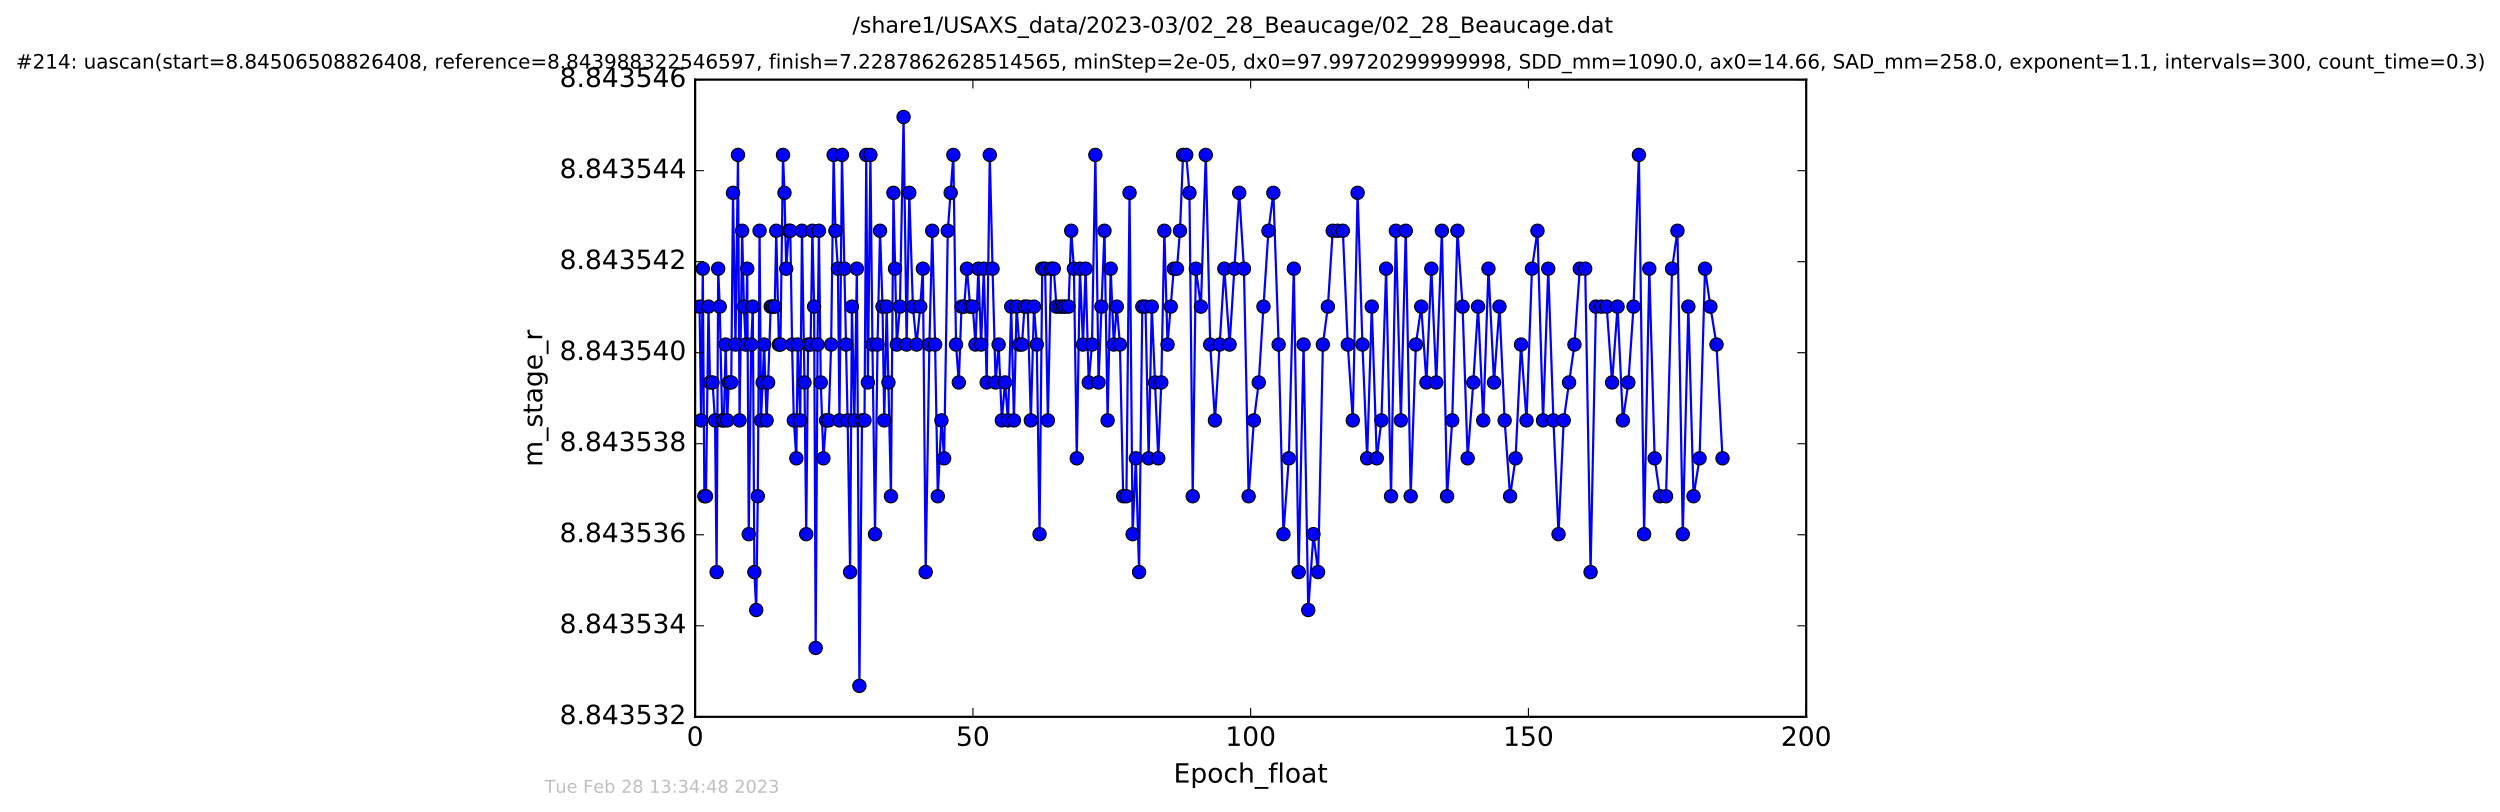 <?xml version="1.0" encoding="utf-8" standalone="no"?>
<!DOCTYPE svg PUBLIC "-//W3C//DTD SVG 1.1//EN"
  "http://www.w3.org/Graphics/SVG/1.1/DTD/svg11.dtd">
<!-- Created with matplotlib (http://matplotlib.org/) -->
<svg height="367pt" version="1.1" viewBox="0 0 1130 367" width="1130pt" xmlns="http://www.w3.org/2000/svg" xmlns:xlink="http://www.w3.org/1999/xlink">
 <defs>
  <style type="text/css">
*{stroke-linecap:butt;stroke-linejoin:round;stroke-miterlimit:100000;}
  </style>
 </defs>
 <g id="figure_1">
  <g id="patch_1">
   <path d="M 0 367.2 
L 1130.601 367.2 
L 1130.601 0 
L 0 0 
z
" style="fill:#ffffff;"/>
  </g>
  <g id="axes_1">
   <g id="patch_2">
    <path d="M 314.201 324 
L 816.401 324 
L 816.401 36 
L 314.201 36 
z
" style="fill:#ffffff;"/>
   </g>
   <g id="line2d_1">
    <path clip-path="url(#p950da8b1a9)" d="M 316.197 138.588 
L 316.883 190.017 
L 317.667 121.445 
L 318.38 224.302 
L 319.096 224.302 
L 320.224 138.588 
L 320.938 172.874 
L 322.062 172.874 
L 323.19 190.017 
L 323.91 258.588 
L 324.622 121.445 
L 325.325 138.588 
L 326.415 190.017 
L 327.209 190.017 
L 328.004 155.731 
L 328.715 190.017 
L 329.396 172.874 
L 330.52 172.874 
L 331.316 87.16 
L 332.44 155.731 
L 333.571 70.017 
L 334.28 190.017 
L 335.452 104.302 
L 336.253 138.588 
L 337.046 155.731 
L 337.754 121.445 
L 338.427 241.445 
L 339.559 155.731 
L 340.263 138.588 
L 340.98 258.588 
L 341.814 275.731 
L 342.525 224.302 
L 343.327 104.302 
L 343.99 190.017 
L 345.382 155.731 
L 346.503 190.017 
L 347.197 172.874 
L 348.355 138.588 
L 350.191 138.588 
L 350.865 104.302 
L 352.052 155.731 
L 352.76 155.731 
L 353.918 70.017 
L 354.583 87.16 
L 355.376 121.445 
L 356.509 104.302 
L 357.217 104.302 
L 358.019 155.731 
L 358.807 190.017 
L 359.946 207.16 
L 360.572 155.731 
L 361.701 190.017 
L 362.488 104.302 
L 363.624 172.874 
L 364.413 241.445 
L 365.251 155.731 
L 366.381 155.731 
L 367.193 104.302 
L 367.982 138.588 
L 368.681 292.874 
L 369.535 155.731 
L 370.15 104.302 
L 370.994 172.874 
L 372.172 207.16 
L 373.371 190.017 
L 374.554 190.017 
L 375.676 155.731 
L 376.802 70.017 
L 377.601 104.302 
L 378.728 121.445 
L 379.435 190.017 
L 380.568 70.017 
L 383.127 190.017 
L 384.251 258.588 
L 385.054 138.588 
L 386.179 190.017 
L 387.306 121.445 
L 388.449 310.017 
L 389.621 190.017 
L 390.75 190.017 
L 391.539 70.017 
L 392.283 172.874 
L 393.428 70.017 
L 394.339 155.731 
L 395.512 241.445 
L 396.637 155.731 
L 397.771 104.302 
L 398.901 138.588 
L 399.666 190.017 
L 400.785 138.588 
L 402.709 224.302 
L 403.836 87.16 
L 405.349 155.731 
L 406.765 138.588 
L 408.412 52.874 
L 409.791 155.731 
L 410.995 87.16 
L 412.624 138.588 
L 414.296 155.731 
L 415.946 138.588 
L 417.145 121.445 
L 418.402 258.588 
L 420.074 155.731 
L 421.371 104.302 
L 422.668 155.731 
L 423.882 224.302 
L 425.515 190.017 
L 426.74 207.16 
L 428.404 104.302 
L 430.914 70.017 
L 432.127 155.731 
L 433.383 172.874 
L 434.6 138.588 
L 435.809 138.588 
L 437.063 121.445 
L 438.487 138.588 
L 439.701 138.588 
L 440.916 155.731 
L 442.214 121.445 
L 443.47 155.731 
L 444.685 121.445 
L 445.982 172.874 
L 447.374 70.017 
L 448.631 121.445 
L 450.009 172.874 
L 451.378 155.731 
L 452.83 190.017 
L 454.267 172.874 
L 455.611 190.017 
L 457.073 138.588 
L 458.286 190.017 
L 459.504 138.588 
L 460.715 155.731 
L 461.924 155.731 
L 463.1 138.588 
L 464.519 138.588 
L 465.942 190.017 
L 467.368 138.588 
L 468.626 155.731 
L 469.874 241.445 
L 471.09 121.445 
L 472.385 121.445 
L 473.642 190.017 
L 475.087 121.445 
L 476.29 121.445 
L 477.51 138.588 
L 482.982 138.588 
L 484.189 104.302 
L 485.408 121.445 
L 486.704 207.16 
L 488.126 121.445 
L 489.513 155.731 
L 490.68 121.445 
L 492.104 172.874 
L 493.572 155.731 
L 495.105 70.017 
L 496.543 172.874 
L 499.222 104.302 
L 500.639 190.017 
L 502.023 121.445 
L 503.442 155.731 
L 504.786 138.588 
L 506.206 155.731 
L 507.683 224.302 
L 509.137 224.302 
L 510.558 87.16 
L 511.94 241.445 
L 513.401 207.16 
L 514.867 258.588 
L 516.329 138.588 
L 517.764 138.588 
L 519.187 207.16 
L 520.599 138.588 
L 523.53 207.16 
L 524.91 172.874 
L 526.291 104.302 
L 527.728 155.731 
L 530.561 121.445 
L 531.982 121.445 
L 533.362 104.302 
L 534.744 70.017 
L 536.167 70.017 
L 537.632 87.16 
L 539.108 224.302 
L 540.52 121.445 
L 542.809 138.588 
L 545.005 70.017 
L 547.016 155.731 
L 549.152 190.017 
L 553.409 121.445 
L 555.766 155.731 
L 560.116 87.16 
L 562.258 121.445 
L 564.383 224.302 
L 566.761 190.017 
L 568.953 172.874 
L 571.084 138.588 
L 573.341 104.302 
L 575.56 87.16 
L 577.95 155.731 
L 580.11 241.445 
L 582.547 207.16 
L 584.809 121.445 
L 586.992 258.588 
L 589.209 155.731 
L 591.33 275.731 
L 593.674 241.445 
L 595.775 258.588 
L 597.948 155.731 
L 600.207 138.588 
L 602.385 104.302 
L 606.965 104.302 
L 609.201 155.731 
L 611.461 190.017 
L 613.631 87.16 
L 615.826 155.731 
L 617.955 207.16 
L 620.038 138.588 
L 622.305 207.16 
L 624.403 190.017 
L 626.523 121.445 
L 628.741 224.302 
L 630.928 104.302 
L 633.2 190.017 
L 635.401 104.302 
L 637.627 224.302 
L 639.969 155.731 
L 642.399 138.588 
L 644.738 172.874 
L 646.963 121.445 
L 649.191 172.874 
L 651.729 104.302 
L 654.064 224.302 
L 656.406 190.017 
L 658.759 104.302 
L 661.092 138.588 
L 663.378 207.16 
L 665.924 172.874 
L 668.09 138.588 
L 670.434 190.017 
L 672.781 121.445 
L 675.292 172.874 
L 677.758 138.588 
L 680.093 190.017 
L 682.565 224.302 
L 685.038 207.16 
L 687.509 155.731 
L 689.986 190.017 
L 692.448 121.445 
L 694.935 104.302 
L 697.459 190.017 
L 699.813 121.445 
L 702.146 190.017 
L 704.456 241.445 
L 706.792 190.017 
L 711.649 155.731 
L 714.076 121.445 
L 716.508 121.445 
L 718.935 258.588 
L 721.361 138.588 
L 726.233 138.588 
L 728.665 172.874 
L 731.136 138.588 
L 733.548 190.017 
L 736.012 172.874 
L 738.358 138.588 
L 740.787 70.017 
L 743.135 241.445 
L 745.478 121.445 
L 747.902 207.16 
L 750.328 224.302 
L 753.05 224.302 
L 755.768 121.445 
L 758.204 104.302 
L 760.622 241.445 
L 763.133 138.588 
L 765.478 224.302 
L 768.199 207.16 
L 770.667 121.445 
L 773.099 138.588 
L 775.857 155.731 
L 778.579 207.16 
L 778.579 207.16 
" style="fill:none;stroke:#0000ff;stroke-linecap:square;"/>
    <defs>
     <path d="M 0 3 
C 0.796 3 1.559 2.684 2.121 2.121 
C 2.684 1.559 3 0.796 3 0 
C 3 -0.796 2.684 -1.559 2.121 -2.121 
C 1.559 -2.684 0.796 -3 0 -3 
C -0.796 -3 -1.559 -2.684 -2.121 -2.121 
C -2.684 -1.559 -3 -0.796 -3 0 
C -3 0.796 -2.684 1.559 -2.121 2.121 
C -1.559 2.684 -0.796 3 0 3 
z
" id="m04df3618a6" style="stroke:#000000;stroke-width:0.5;"/>
    </defs>
    <g clip-path="url(#p950da8b1a9)">
     <use style="fill:#0000ff;stroke:#000000;stroke-width:0.5;" x="316.197" xlink:href="#m04df3618a6" y="138.588"/>
     <use style="fill:#0000ff;stroke:#000000;stroke-width:0.5;" x="316.883" xlink:href="#m04df3618a6" y="190.017"/>
     <use style="fill:#0000ff;stroke:#000000;stroke-width:0.5;" x="317.667" xlink:href="#m04df3618a6" y="121.445"/>
     <use style="fill:#0000ff;stroke:#000000;stroke-width:0.5;" x="318.38" xlink:href="#m04df3618a6" y="224.302"/>
     <use style="fill:#0000ff;stroke:#000000;stroke-width:0.5;" x="319.096" xlink:href="#m04df3618a6" y="224.302"/>
     <use style="fill:#0000ff;stroke:#000000;stroke-width:0.5;" x="320.224" xlink:href="#m04df3618a6" y="138.588"/>
     <use style="fill:#0000ff;stroke:#000000;stroke-width:0.5;" x="320.938" xlink:href="#m04df3618a6" y="172.874"/>
     <use style="fill:#0000ff;stroke:#000000;stroke-width:0.5;" x="322.062" xlink:href="#m04df3618a6" y="172.874"/>
     <use style="fill:#0000ff;stroke:#000000;stroke-width:0.5;" x="323.19" xlink:href="#m04df3618a6" y="190.017"/>
     <use style="fill:#0000ff;stroke:#000000;stroke-width:0.5;" x="323.91" xlink:href="#m04df3618a6" y="258.588"/>
     <use style="fill:#0000ff;stroke:#000000;stroke-width:0.5;" x="324.622" xlink:href="#m04df3618a6" y="121.445"/>
     <use style="fill:#0000ff;stroke:#000000;stroke-width:0.5;" x="325.325" xlink:href="#m04df3618a6" y="138.588"/>
     <use style="fill:#0000ff;stroke:#000000;stroke-width:0.5;" x="326.415" xlink:href="#m04df3618a6" y="190.017"/>
     <use style="fill:#0000ff;stroke:#000000;stroke-width:0.5;" x="327.209" xlink:href="#m04df3618a6" y="190.017"/>
     <use style="fill:#0000ff;stroke:#000000;stroke-width:0.5;" x="328.004" xlink:href="#m04df3618a6" y="155.731"/>
     <use style="fill:#0000ff;stroke:#000000;stroke-width:0.5;" x="328.715" xlink:href="#m04df3618a6" y="190.017"/>
     <use style="fill:#0000ff;stroke:#000000;stroke-width:0.5;" x="329.396" xlink:href="#m04df3618a6" y="172.874"/>
     <use style="fill:#0000ff;stroke:#000000;stroke-width:0.5;" x="330.52" xlink:href="#m04df3618a6" y="172.874"/>
     <use style="fill:#0000ff;stroke:#000000;stroke-width:0.5;" x="331.316" xlink:href="#m04df3618a6" y="87.16"/>
     <use style="fill:#0000ff;stroke:#000000;stroke-width:0.5;" x="332.44" xlink:href="#m04df3618a6" y="155.731"/>
     <use style="fill:#0000ff;stroke:#000000;stroke-width:0.5;" x="333.571" xlink:href="#m04df3618a6" y="70.017"/>
     <use style="fill:#0000ff;stroke:#000000;stroke-width:0.5;" x="334.28" xlink:href="#m04df3618a6" y="190.017"/>
     <use style="fill:#0000ff;stroke:#000000;stroke-width:0.5;" x="335.452" xlink:href="#m04df3618a6" y="104.302"/>
     <use style="fill:#0000ff;stroke:#000000;stroke-width:0.5;" x="336.253" xlink:href="#m04df3618a6" y="138.588"/>
     <use style="fill:#0000ff;stroke:#000000;stroke-width:0.5;" x="337.046" xlink:href="#m04df3618a6" y="155.731"/>
     <use style="fill:#0000ff;stroke:#000000;stroke-width:0.5;" x="337.754" xlink:href="#m04df3618a6" y="121.445"/>
     <use style="fill:#0000ff;stroke:#000000;stroke-width:0.5;" x="338.427" xlink:href="#m04df3618a6" y="241.445"/>
     <use style="fill:#0000ff;stroke:#000000;stroke-width:0.5;" x="339.559" xlink:href="#m04df3618a6" y="155.731"/>
     <use style="fill:#0000ff;stroke:#000000;stroke-width:0.5;" x="340.263" xlink:href="#m04df3618a6" y="138.588"/>
     <use style="fill:#0000ff;stroke:#000000;stroke-width:0.5;" x="340.98" xlink:href="#m04df3618a6" y="258.588"/>
     <use style="fill:#0000ff;stroke:#000000;stroke-width:0.5;" x="341.814" xlink:href="#m04df3618a6" y="275.731"/>
     <use style="fill:#0000ff;stroke:#000000;stroke-width:0.5;" x="342.525" xlink:href="#m04df3618a6" y="224.302"/>
     <use style="fill:#0000ff;stroke:#000000;stroke-width:0.5;" x="343.327" xlink:href="#m04df3618a6" y="104.302"/>
     <use style="fill:#0000ff;stroke:#000000;stroke-width:0.5;" x="343.99" xlink:href="#m04df3618a6" y="190.017"/>
     <use style="fill:#0000ff;stroke:#000000;stroke-width:0.5;" x="344.706" xlink:href="#m04df3618a6" y="172.874"/>
     <use style="fill:#0000ff;stroke:#000000;stroke-width:0.5;" x="345.382" xlink:href="#m04df3618a6" y="155.731"/>
     <use style="fill:#0000ff;stroke:#000000;stroke-width:0.5;" x="346.503" xlink:href="#m04df3618a6" y="190.017"/>
     <use style="fill:#0000ff;stroke:#000000;stroke-width:0.5;" x="347.197" xlink:href="#m04df3618a6" y="172.874"/>
     <use style="fill:#0000ff;stroke:#000000;stroke-width:0.5;" x="348.355" xlink:href="#m04df3618a6" y="138.588"/>
     <use style="fill:#0000ff;stroke:#000000;stroke-width:0.5;" x="349.354" xlink:href="#m04df3618a6" y="138.588"/>
     <use style="fill:#0000ff;stroke:#000000;stroke-width:0.5;" x="350.191" xlink:href="#m04df3618a6" y="138.588"/>
     <use style="fill:#0000ff;stroke:#000000;stroke-width:0.5;" x="350.865" xlink:href="#m04df3618a6" y="104.302"/>
     <use style="fill:#0000ff;stroke:#000000;stroke-width:0.5;" x="352.052" xlink:href="#m04df3618a6" y="155.731"/>
     <use style="fill:#0000ff;stroke:#000000;stroke-width:0.5;" x="352.76" xlink:href="#m04df3618a6" y="155.731"/>
     <use style="fill:#0000ff;stroke:#000000;stroke-width:0.5;" x="353.918" xlink:href="#m04df3618a6" y="70.017"/>
     <use style="fill:#0000ff;stroke:#000000;stroke-width:0.5;" x="354.583" xlink:href="#m04df3618a6" y="87.16"/>
     <use style="fill:#0000ff;stroke:#000000;stroke-width:0.5;" x="355.376" xlink:href="#m04df3618a6" y="121.445"/>
     <use style="fill:#0000ff;stroke:#000000;stroke-width:0.5;" x="356.509" xlink:href="#m04df3618a6" y="104.302"/>
     <use style="fill:#0000ff;stroke:#000000;stroke-width:0.5;" x="357.217" xlink:href="#m04df3618a6" y="104.302"/>
     <use style="fill:#0000ff;stroke:#000000;stroke-width:0.5;" x="358.019" xlink:href="#m04df3618a6" y="155.731"/>
     <use style="fill:#0000ff;stroke:#000000;stroke-width:0.5;" x="358.807" xlink:href="#m04df3618a6" y="190.017"/>
     <use style="fill:#0000ff;stroke:#000000;stroke-width:0.5;" x="359.946" xlink:href="#m04df3618a6" y="207.16"/>
     <use style="fill:#0000ff;stroke:#000000;stroke-width:0.5;" x="360.572" xlink:href="#m04df3618a6" y="155.731"/>
     <use style="fill:#0000ff;stroke:#000000;stroke-width:0.5;" x="361.701" xlink:href="#m04df3618a6" y="190.017"/>
     <use style="fill:#0000ff;stroke:#000000;stroke-width:0.5;" x="362.488" xlink:href="#m04df3618a6" y="104.302"/>
     <use style="fill:#0000ff;stroke:#000000;stroke-width:0.5;" x="363.624" xlink:href="#m04df3618a6" y="172.874"/>
     <use style="fill:#0000ff;stroke:#000000;stroke-width:0.5;" x="364.413" xlink:href="#m04df3618a6" y="241.445"/>
     <use style="fill:#0000ff;stroke:#000000;stroke-width:0.5;" x="365.251" xlink:href="#m04df3618a6" y="155.731"/>
     <use style="fill:#0000ff;stroke:#000000;stroke-width:0.5;" x="366.381" xlink:href="#m04df3618a6" y="155.731"/>
     <use style="fill:#0000ff;stroke:#000000;stroke-width:0.5;" x="367.193" xlink:href="#m04df3618a6" y="104.302"/>
     <use style="fill:#0000ff;stroke:#000000;stroke-width:0.5;" x="367.982" xlink:href="#m04df3618a6" y="138.588"/>
     <use style="fill:#0000ff;stroke:#000000;stroke-width:0.5;" x="368.681" xlink:href="#m04df3618a6" y="292.874"/>
     <use style="fill:#0000ff;stroke:#000000;stroke-width:0.5;" x="369.535" xlink:href="#m04df3618a6" y="155.731"/>
     <use style="fill:#0000ff;stroke:#000000;stroke-width:0.5;" x="370.15" xlink:href="#m04df3618a6" y="104.302"/>
     <use style="fill:#0000ff;stroke:#000000;stroke-width:0.5;" x="370.994" xlink:href="#m04df3618a6" y="172.874"/>
     <use style="fill:#0000ff;stroke:#000000;stroke-width:0.5;" x="372.172" xlink:href="#m04df3618a6" y="207.16"/>
     <use style="fill:#0000ff;stroke:#000000;stroke-width:0.5;" x="373.371" xlink:href="#m04df3618a6" y="190.017"/>
     <use style="fill:#0000ff;stroke:#000000;stroke-width:0.5;" x="374.554" xlink:href="#m04df3618a6" y="190.017"/>
     <use style="fill:#0000ff;stroke:#000000;stroke-width:0.5;" x="375.676" xlink:href="#m04df3618a6" y="155.731"/>
     <use style="fill:#0000ff;stroke:#000000;stroke-width:0.5;" x="376.802" xlink:href="#m04df3618a6" y="70.017"/>
     <use style="fill:#0000ff;stroke:#000000;stroke-width:0.5;" x="377.601" xlink:href="#m04df3618a6" y="104.302"/>
     <use style="fill:#0000ff;stroke:#000000;stroke-width:0.5;" x="378.728" xlink:href="#m04df3618a6" y="121.445"/>
     <use style="fill:#0000ff;stroke:#000000;stroke-width:0.5;" x="379.435" xlink:href="#m04df3618a6" y="190.017"/>
     <use style="fill:#0000ff;stroke:#000000;stroke-width:0.5;" x="380.568" xlink:href="#m04df3618a6" y="70.017"/>
     <use style="fill:#0000ff;stroke:#000000;stroke-width:0.5;" x="381.7" xlink:href="#m04df3618a6" y="121.445"/>
     <use style="fill:#0000ff;stroke:#000000;stroke-width:0.5;" x="382.414" xlink:href="#m04df3618a6" y="155.731"/>
     <use style="fill:#0000ff;stroke:#000000;stroke-width:0.5;" x="383.127" xlink:href="#m04df3618a6" y="190.017"/>
     <use style="fill:#0000ff;stroke:#000000;stroke-width:0.5;" x="384.251" xlink:href="#m04df3618a6" y="258.588"/>
     <use style="fill:#0000ff;stroke:#000000;stroke-width:0.5;" x="385.054" xlink:href="#m04df3618a6" y="138.588"/>
     <use style="fill:#0000ff;stroke:#000000;stroke-width:0.5;" x="386.179" xlink:href="#m04df3618a6" y="190.017"/>
     <use style="fill:#0000ff;stroke:#000000;stroke-width:0.5;" x="387.306" xlink:href="#m04df3618a6" y="121.445"/>
     <use style="fill:#0000ff;stroke:#000000;stroke-width:0.5;" x="388.449" xlink:href="#m04df3618a6" y="310.017"/>
     <use style="fill:#0000ff;stroke:#000000;stroke-width:0.5;" x="389.621" xlink:href="#m04df3618a6" y="190.017"/>
     <use style="fill:#0000ff;stroke:#000000;stroke-width:0.5;" x="390.75" xlink:href="#m04df3618a6" y="190.017"/>
     <use style="fill:#0000ff;stroke:#000000;stroke-width:0.5;" x="391.539" xlink:href="#m04df3618a6" y="70.017"/>
     <use style="fill:#0000ff;stroke:#000000;stroke-width:0.5;" x="392.283" xlink:href="#m04df3618a6" y="172.874"/>
     <use style="fill:#0000ff;stroke:#000000;stroke-width:0.5;" x="393.428" xlink:href="#m04df3618a6" y="70.017"/>
     <use style="fill:#0000ff;stroke:#000000;stroke-width:0.5;" x="394.339" xlink:href="#m04df3618a6" y="155.731"/>
     <use style="fill:#0000ff;stroke:#000000;stroke-width:0.5;" x="395.512" xlink:href="#m04df3618a6" y="241.445"/>
     <use style="fill:#0000ff;stroke:#000000;stroke-width:0.5;" x="396.637" xlink:href="#m04df3618a6" y="155.731"/>
     <use style="fill:#0000ff;stroke:#000000;stroke-width:0.5;" x="397.771" xlink:href="#m04df3618a6" y="104.302"/>
     <use style="fill:#0000ff;stroke:#000000;stroke-width:0.5;" x="398.901" xlink:href="#m04df3618a6" y="138.588"/>
     <use style="fill:#0000ff;stroke:#000000;stroke-width:0.5;" x="399.666" xlink:href="#m04df3618a6" y="190.017"/>
     <use style="fill:#0000ff;stroke:#000000;stroke-width:0.5;" x="400.785" xlink:href="#m04df3618a6" y="138.588"/>
     <use style="fill:#0000ff;stroke:#000000;stroke-width:0.5;" x="401.583" xlink:href="#m04df3618a6" y="172.874"/>
     <use style="fill:#0000ff;stroke:#000000;stroke-width:0.5;" x="402.709" xlink:href="#m04df3618a6" y="224.302"/>
     <use style="fill:#0000ff;stroke:#000000;stroke-width:0.5;" x="403.836" xlink:href="#m04df3618a6" y="87.16"/>
     <use style="fill:#0000ff;stroke:#000000;stroke-width:0.5;" x="404.548" xlink:href="#m04df3618a6" y="121.445"/>
     <use style="fill:#0000ff;stroke:#000000;stroke-width:0.5;" x="405.349" xlink:href="#m04df3618a6" y="155.731"/>
     <use style="fill:#0000ff;stroke:#000000;stroke-width:0.5;" x="406.765" xlink:href="#m04df3618a6" y="138.588"/>
     <use style="fill:#0000ff;stroke:#000000;stroke-width:0.5;" x="408.412" xlink:href="#m04df3618a6" y="52.874"/>
     <use style="fill:#0000ff;stroke:#000000;stroke-width:0.5;" x="409.791" xlink:href="#m04df3618a6" y="155.731"/>
     <use style="fill:#0000ff;stroke:#000000;stroke-width:0.5;" x="410.995" xlink:href="#m04df3618a6" y="87.16"/>
     <use style="fill:#0000ff;stroke:#000000;stroke-width:0.5;" x="412.624" xlink:href="#m04df3618a6" y="138.588"/>
     <use style="fill:#0000ff;stroke:#000000;stroke-width:0.5;" x="414.296" xlink:href="#m04df3618a6" y="155.731"/>
     <use style="fill:#0000ff;stroke:#000000;stroke-width:0.5;" x="415.946" xlink:href="#m04df3618a6" y="138.588"/>
     <use style="fill:#0000ff;stroke:#000000;stroke-width:0.5;" x="417.145" xlink:href="#m04df3618a6" y="121.445"/>
     <use style="fill:#0000ff;stroke:#000000;stroke-width:0.5;" x="418.402" xlink:href="#m04df3618a6" y="258.588"/>
     <use style="fill:#0000ff;stroke:#000000;stroke-width:0.5;" x="420.074" xlink:href="#m04df3618a6" y="155.731"/>
     <use style="fill:#0000ff;stroke:#000000;stroke-width:0.5;" x="421.371" xlink:href="#m04df3618a6" y="104.302"/>
     <use style="fill:#0000ff;stroke:#000000;stroke-width:0.5;" x="422.668" xlink:href="#m04df3618a6" y="155.731"/>
     <use style="fill:#0000ff;stroke:#000000;stroke-width:0.5;" x="423.882" xlink:href="#m04df3618a6" y="224.302"/>
     <use style="fill:#0000ff;stroke:#000000;stroke-width:0.5;" x="425.515" xlink:href="#m04df3618a6" y="190.017"/>
     <use style="fill:#0000ff;stroke:#000000;stroke-width:0.5;" x="426.74" xlink:href="#m04df3618a6" y="207.16"/>
     <use style="fill:#0000ff;stroke:#000000;stroke-width:0.5;" x="428.404" xlink:href="#m04df3618a6" y="104.302"/>
     <use style="fill:#0000ff;stroke:#000000;stroke-width:0.5;" x="429.698" xlink:href="#m04df3618a6" y="87.16"/>
     <use style="fill:#0000ff;stroke:#000000;stroke-width:0.5;" x="430.914" xlink:href="#m04df3618a6" y="70.017"/>
     <use style="fill:#0000ff;stroke:#000000;stroke-width:0.5;" x="432.127" xlink:href="#m04df3618a6" y="155.731"/>
     <use style="fill:#0000ff;stroke:#000000;stroke-width:0.5;" x="433.383" xlink:href="#m04df3618a6" y="172.874"/>
     <use style="fill:#0000ff;stroke:#000000;stroke-width:0.5;" x="434.6" xlink:href="#m04df3618a6" y="138.588"/>
     <use style="fill:#0000ff;stroke:#000000;stroke-width:0.5;" x="435.809" xlink:href="#m04df3618a6" y="138.588"/>
     <use style="fill:#0000ff;stroke:#000000;stroke-width:0.5;" x="437.063" xlink:href="#m04df3618a6" y="121.445"/>
     <use style="fill:#0000ff;stroke:#000000;stroke-width:0.5;" x="438.487" xlink:href="#m04df3618a6" y="138.588"/>
     <use style="fill:#0000ff;stroke:#000000;stroke-width:0.5;" x="439.701" xlink:href="#m04df3618a6" y="138.588"/>
     <use style="fill:#0000ff;stroke:#000000;stroke-width:0.5;" x="440.916" xlink:href="#m04df3618a6" y="155.731"/>
     <use style="fill:#0000ff;stroke:#000000;stroke-width:0.5;" x="442.214" xlink:href="#m04df3618a6" y="121.445"/>
     <use style="fill:#0000ff;stroke:#000000;stroke-width:0.5;" x="443.47" xlink:href="#m04df3618a6" y="155.731"/>
     <use style="fill:#0000ff;stroke:#000000;stroke-width:0.5;" x="444.685" xlink:href="#m04df3618a6" y="121.445"/>
     <use style="fill:#0000ff;stroke:#000000;stroke-width:0.5;" x="445.982" xlink:href="#m04df3618a6" y="172.874"/>
     <use style="fill:#0000ff;stroke:#000000;stroke-width:0.5;" x="447.374" xlink:href="#m04df3618a6" y="70.017"/>
     <use style="fill:#0000ff;stroke:#000000;stroke-width:0.5;" x="448.631" xlink:href="#m04df3618a6" y="121.445"/>
     <use style="fill:#0000ff;stroke:#000000;stroke-width:0.5;" x="450.009" xlink:href="#m04df3618a6" y="172.874"/>
     <use style="fill:#0000ff;stroke:#000000;stroke-width:0.5;" x="451.378" xlink:href="#m04df3618a6" y="155.731"/>
     <use style="fill:#0000ff;stroke:#000000;stroke-width:0.5;" x="452.83" xlink:href="#m04df3618a6" y="190.017"/>
     <use style="fill:#0000ff;stroke:#000000;stroke-width:0.5;" x="454.267" xlink:href="#m04df3618a6" y="172.874"/>
     <use style="fill:#0000ff;stroke:#000000;stroke-width:0.5;" x="455.611" xlink:href="#m04df3618a6" y="190.017"/>
     <use style="fill:#0000ff;stroke:#000000;stroke-width:0.5;" x="457.073" xlink:href="#m04df3618a6" y="138.588"/>
     <use style="fill:#0000ff;stroke:#000000;stroke-width:0.5;" x="458.286" xlink:href="#m04df3618a6" y="190.017"/>
     <use style="fill:#0000ff;stroke:#000000;stroke-width:0.5;" x="459.504" xlink:href="#m04df3618a6" y="138.588"/>
     <use style="fill:#0000ff;stroke:#000000;stroke-width:0.5;" x="460.715" xlink:href="#m04df3618a6" y="155.731"/>
     <use style="fill:#0000ff;stroke:#000000;stroke-width:0.5;" x="461.924" xlink:href="#m04df3618a6" y="155.731"/>
     <use style="fill:#0000ff;stroke:#000000;stroke-width:0.5;" x="463.1" xlink:href="#m04df3618a6" y="138.588"/>
     <use style="fill:#0000ff;stroke:#000000;stroke-width:0.5;" x="464.519" xlink:href="#m04df3618a6" y="138.588"/>
     <use style="fill:#0000ff;stroke:#000000;stroke-width:0.5;" x="465.942" xlink:href="#m04df3618a6" y="190.017"/>
     <use style="fill:#0000ff;stroke:#000000;stroke-width:0.5;" x="467.368" xlink:href="#m04df3618a6" y="138.588"/>
     <use style="fill:#0000ff;stroke:#000000;stroke-width:0.5;" x="468.626" xlink:href="#m04df3618a6" y="155.731"/>
     <use style="fill:#0000ff;stroke:#000000;stroke-width:0.5;" x="469.874" xlink:href="#m04df3618a6" y="241.445"/>
     <use style="fill:#0000ff;stroke:#000000;stroke-width:0.5;" x="471.09" xlink:href="#m04df3618a6" y="121.445"/>
     <use style="fill:#0000ff;stroke:#000000;stroke-width:0.5;" x="472.385" xlink:href="#m04df3618a6" y="121.445"/>
     <use style="fill:#0000ff;stroke:#000000;stroke-width:0.5;" x="473.642" xlink:href="#m04df3618a6" y="190.017"/>
     <use style="fill:#0000ff;stroke:#000000;stroke-width:0.5;" x="475.087" xlink:href="#m04df3618a6" y="121.445"/>
     <use style="fill:#0000ff;stroke:#000000;stroke-width:0.5;" x="476.29" xlink:href="#m04df3618a6" y="121.445"/>
     <use style="fill:#0000ff;stroke:#000000;stroke-width:0.5;" x="477.51" xlink:href="#m04df3618a6" y="138.588"/>
     <use style="fill:#0000ff;stroke:#000000;stroke-width:0.5;" x="479.209" xlink:href="#m04df3618a6" y="138.588"/>
     <use style="fill:#0000ff;stroke:#000000;stroke-width:0.5;" x="480.421" xlink:href="#m04df3618a6" y="138.588"/>
     <use style="fill:#0000ff;stroke:#000000;stroke-width:0.5;" x="481.636" xlink:href="#m04df3618a6" y="138.588"/>
     <use style="fill:#0000ff;stroke:#000000;stroke-width:0.5;" x="482.982" xlink:href="#m04df3618a6" y="138.588"/>
     <use style="fill:#0000ff;stroke:#000000;stroke-width:0.5;" x="484.189" xlink:href="#m04df3618a6" y="104.302"/>
     <use style="fill:#0000ff;stroke:#000000;stroke-width:0.5;" x="485.408" xlink:href="#m04df3618a6" y="121.445"/>
     <use style="fill:#0000ff;stroke:#000000;stroke-width:0.5;" x="486.704" xlink:href="#m04df3618a6" y="207.16"/>
     <use style="fill:#0000ff;stroke:#000000;stroke-width:0.5;" x="488.126" xlink:href="#m04df3618a6" y="121.445"/>
     <use style="fill:#0000ff;stroke:#000000;stroke-width:0.5;" x="489.513" xlink:href="#m04df3618a6" y="155.731"/>
     <use style="fill:#0000ff;stroke:#000000;stroke-width:0.5;" x="490.68" xlink:href="#m04df3618a6" y="121.445"/>
     <use style="fill:#0000ff;stroke:#000000;stroke-width:0.5;" x="492.104" xlink:href="#m04df3618a6" y="172.874"/>
     <use style="fill:#0000ff;stroke:#000000;stroke-width:0.5;" x="493.572" xlink:href="#m04df3618a6" y="155.731"/>
     <use style="fill:#0000ff;stroke:#000000;stroke-width:0.5;" x="495.105" xlink:href="#m04df3618a6" y="70.017"/>
     <use style="fill:#0000ff;stroke:#000000;stroke-width:0.5;" x="496.543" xlink:href="#m04df3618a6" y="172.874"/>
     <use style="fill:#0000ff;stroke:#000000;stroke-width:0.5;" x="497.832" xlink:href="#m04df3618a6" y="138.588"/>
     <use style="fill:#0000ff;stroke:#000000;stroke-width:0.5;" x="499.222" xlink:href="#m04df3618a6" y="104.302"/>
     <use style="fill:#0000ff;stroke:#000000;stroke-width:0.5;" x="500.639" xlink:href="#m04df3618a6" y="190.017"/>
     <use style="fill:#0000ff;stroke:#000000;stroke-width:0.5;" x="502.023" xlink:href="#m04df3618a6" y="121.445"/>
     <use style="fill:#0000ff;stroke:#000000;stroke-width:0.5;" x="503.442" xlink:href="#m04df3618a6" y="155.731"/>
     <use style="fill:#0000ff;stroke:#000000;stroke-width:0.5;" x="504.786" xlink:href="#m04df3618a6" y="138.588"/>
     <use style="fill:#0000ff;stroke:#000000;stroke-width:0.5;" x="506.206" xlink:href="#m04df3618a6" y="155.731"/>
     <use style="fill:#0000ff;stroke:#000000;stroke-width:0.5;" x="507.683" xlink:href="#m04df3618a6" y="224.302"/>
     <use style="fill:#0000ff;stroke:#000000;stroke-width:0.5;" x="509.137" xlink:href="#m04df3618a6" y="224.302"/>
     <use style="fill:#0000ff;stroke:#000000;stroke-width:0.5;" x="510.558" xlink:href="#m04df3618a6" y="87.16"/>
     <use style="fill:#0000ff;stroke:#000000;stroke-width:0.5;" x="511.94" xlink:href="#m04df3618a6" y="241.445"/>
     <use style="fill:#0000ff;stroke:#000000;stroke-width:0.5;" x="513.401" xlink:href="#m04df3618a6" y="207.16"/>
     <use style="fill:#0000ff;stroke:#000000;stroke-width:0.5;" x="514.867" xlink:href="#m04df3618a6" y="258.588"/>
     <use style="fill:#0000ff;stroke:#000000;stroke-width:0.5;" x="516.329" xlink:href="#m04df3618a6" y="138.588"/>
     <use style="fill:#0000ff;stroke:#000000;stroke-width:0.5;" x="517.764" xlink:href="#m04df3618a6" y="138.588"/>
     <use style="fill:#0000ff;stroke:#000000;stroke-width:0.5;" x="519.187" xlink:href="#m04df3618a6" y="207.16"/>
     <use style="fill:#0000ff;stroke:#000000;stroke-width:0.5;" x="520.599" xlink:href="#m04df3618a6" y="138.588"/>
     <use style="fill:#0000ff;stroke:#000000;stroke-width:0.5;" x="522.062" xlink:href="#m04df3618a6" y="172.874"/>
     <use style="fill:#0000ff;stroke:#000000;stroke-width:0.5;" x="523.53" xlink:href="#m04df3618a6" y="207.16"/>
     <use style="fill:#0000ff;stroke:#000000;stroke-width:0.5;" x="524.91" xlink:href="#m04df3618a6" y="172.874"/>
     <use style="fill:#0000ff;stroke:#000000;stroke-width:0.5;" x="526.291" xlink:href="#m04df3618a6" y="104.302"/>
     <use style="fill:#0000ff;stroke:#000000;stroke-width:0.5;" x="527.728" xlink:href="#m04df3618a6" y="155.731"/>
     <use style="fill:#0000ff;stroke:#000000;stroke-width:0.5;" x="529.191" xlink:href="#m04df3618a6" y="138.588"/>
     <use style="fill:#0000ff;stroke:#000000;stroke-width:0.5;" x="530.561" xlink:href="#m04df3618a6" y="121.445"/>
     <use style="fill:#0000ff;stroke:#000000;stroke-width:0.5;" x="531.982" xlink:href="#m04df3618a6" y="121.445"/>
     <use style="fill:#0000ff;stroke:#000000;stroke-width:0.5;" x="533.362" xlink:href="#m04df3618a6" y="104.302"/>
     <use style="fill:#0000ff;stroke:#000000;stroke-width:0.5;" x="534.744" xlink:href="#m04df3618a6" y="70.017"/>
     <use style="fill:#0000ff;stroke:#000000;stroke-width:0.5;" x="536.167" xlink:href="#m04df3618a6" y="70.017"/>
     <use style="fill:#0000ff;stroke:#000000;stroke-width:0.5;" x="537.632" xlink:href="#m04df3618a6" y="87.16"/>
     <use style="fill:#0000ff;stroke:#000000;stroke-width:0.5;" x="539.108" xlink:href="#m04df3618a6" y="224.302"/>
     <use style="fill:#0000ff;stroke:#000000;stroke-width:0.5;" x="540.52" xlink:href="#m04df3618a6" y="121.445"/>
     <use style="fill:#0000ff;stroke:#000000;stroke-width:0.5;" x="542.809" xlink:href="#m04df3618a6" y="138.588"/>
     <use style="fill:#0000ff;stroke:#000000;stroke-width:0.5;" x="545.005" xlink:href="#m04df3618a6" y="70.017"/>
     <use style="fill:#0000ff;stroke:#000000;stroke-width:0.5;" x="547.016" xlink:href="#m04df3618a6" y="155.731"/>
     <use style="fill:#0000ff;stroke:#000000;stroke-width:0.5;" x="549.152" xlink:href="#m04df3618a6" y="190.017"/>
     <use style="fill:#0000ff;stroke:#000000;stroke-width:0.5;" x="551.282" xlink:href="#m04df3618a6" y="155.731"/>
     <use style="fill:#0000ff;stroke:#000000;stroke-width:0.5;" x="553.409" xlink:href="#m04df3618a6" y="121.445"/>
     <use style="fill:#0000ff;stroke:#000000;stroke-width:0.5;" x="555.766" xlink:href="#m04df3618a6" y="155.731"/>
     <use style="fill:#0000ff;stroke:#000000;stroke-width:0.5;" x="557.991" xlink:href="#m04df3618a6" y="121.445"/>
     <use style="fill:#0000ff;stroke:#000000;stroke-width:0.5;" x="560.116" xlink:href="#m04df3618a6" y="87.16"/>
     <use style="fill:#0000ff;stroke:#000000;stroke-width:0.5;" x="562.258" xlink:href="#m04df3618a6" y="121.445"/>
     <use style="fill:#0000ff;stroke:#000000;stroke-width:0.5;" x="564.383" xlink:href="#m04df3618a6" y="224.302"/>
     <use style="fill:#0000ff;stroke:#000000;stroke-width:0.5;" x="566.761" xlink:href="#m04df3618a6" y="190.017"/>
     <use style="fill:#0000ff;stroke:#000000;stroke-width:0.5;" x="568.953" xlink:href="#m04df3618a6" y="172.874"/>
     <use style="fill:#0000ff;stroke:#000000;stroke-width:0.5;" x="571.084" xlink:href="#m04df3618a6" y="138.588"/>
     <use style="fill:#0000ff;stroke:#000000;stroke-width:0.5;" x="573.341" xlink:href="#m04df3618a6" y="104.302"/>
     <use style="fill:#0000ff;stroke:#000000;stroke-width:0.5;" x="575.56" xlink:href="#m04df3618a6" y="87.16"/>
     <use style="fill:#0000ff;stroke:#000000;stroke-width:0.5;" x="577.95" xlink:href="#m04df3618a6" y="155.731"/>
     <use style="fill:#0000ff;stroke:#000000;stroke-width:0.5;" x="580.11" xlink:href="#m04df3618a6" y="241.445"/>
     <use style="fill:#0000ff;stroke:#000000;stroke-width:0.5;" x="582.547" xlink:href="#m04df3618a6" y="207.16"/>
     <use style="fill:#0000ff;stroke:#000000;stroke-width:0.5;" x="584.809" xlink:href="#m04df3618a6" y="121.445"/>
     <use style="fill:#0000ff;stroke:#000000;stroke-width:0.5;" x="586.992" xlink:href="#m04df3618a6" y="258.588"/>
     <use style="fill:#0000ff;stroke:#000000;stroke-width:0.5;" x="589.209" xlink:href="#m04df3618a6" y="155.731"/>
     <use style="fill:#0000ff;stroke:#000000;stroke-width:0.5;" x="591.33" xlink:href="#m04df3618a6" y="275.731"/>
     <use style="fill:#0000ff;stroke:#000000;stroke-width:0.5;" x="593.674" xlink:href="#m04df3618a6" y="241.445"/>
     <use style="fill:#0000ff;stroke:#000000;stroke-width:0.5;" x="595.775" xlink:href="#m04df3618a6" y="258.588"/>
     <use style="fill:#0000ff;stroke:#000000;stroke-width:0.5;" x="597.948" xlink:href="#m04df3618a6" y="155.731"/>
     <use style="fill:#0000ff;stroke:#000000;stroke-width:0.5;" x="600.207" xlink:href="#m04df3618a6" y="138.588"/>
     <use style="fill:#0000ff;stroke:#000000;stroke-width:0.5;" x="602.385" xlink:href="#m04df3618a6" y="104.302"/>
     <use style="fill:#0000ff;stroke:#000000;stroke-width:0.5;" x="604.611" xlink:href="#m04df3618a6" y="104.302"/>
     <use style="fill:#0000ff;stroke:#000000;stroke-width:0.5;" x="606.965" xlink:href="#m04df3618a6" y="104.302"/>
     <use style="fill:#0000ff;stroke:#000000;stroke-width:0.5;" x="609.201" xlink:href="#m04df3618a6" y="155.731"/>
     <use style="fill:#0000ff;stroke:#000000;stroke-width:0.5;" x="611.461" xlink:href="#m04df3618a6" y="190.017"/>
     <use style="fill:#0000ff;stroke:#000000;stroke-width:0.5;" x="613.631" xlink:href="#m04df3618a6" y="87.16"/>
     <use style="fill:#0000ff;stroke:#000000;stroke-width:0.5;" x="615.826" xlink:href="#m04df3618a6" y="155.731"/>
     <use style="fill:#0000ff;stroke:#000000;stroke-width:0.5;" x="617.955" xlink:href="#m04df3618a6" y="207.16"/>
     <use style="fill:#0000ff;stroke:#000000;stroke-width:0.5;" x="620.038" xlink:href="#m04df3618a6" y="138.588"/>
     <use style="fill:#0000ff;stroke:#000000;stroke-width:0.5;" x="622.305" xlink:href="#m04df3618a6" y="207.16"/>
     <use style="fill:#0000ff;stroke:#000000;stroke-width:0.5;" x="624.403" xlink:href="#m04df3618a6" y="190.017"/>
     <use style="fill:#0000ff;stroke:#000000;stroke-width:0.5;" x="626.523" xlink:href="#m04df3618a6" y="121.445"/>
     <use style="fill:#0000ff;stroke:#000000;stroke-width:0.5;" x="628.741" xlink:href="#m04df3618a6" y="224.302"/>
     <use style="fill:#0000ff;stroke:#000000;stroke-width:0.5;" x="630.928" xlink:href="#m04df3618a6" y="104.302"/>
     <use style="fill:#0000ff;stroke:#000000;stroke-width:0.5;" x="633.2" xlink:href="#m04df3618a6" y="190.017"/>
     <use style="fill:#0000ff;stroke:#000000;stroke-width:0.5;" x="635.401" xlink:href="#m04df3618a6" y="104.302"/>
     <use style="fill:#0000ff;stroke:#000000;stroke-width:0.5;" x="637.627" xlink:href="#m04df3618a6" y="224.302"/>
     <use style="fill:#0000ff;stroke:#000000;stroke-width:0.5;" x="639.969" xlink:href="#m04df3618a6" y="155.731"/>
     <use style="fill:#0000ff;stroke:#000000;stroke-width:0.5;" x="642.399" xlink:href="#m04df3618a6" y="138.588"/>
     <use style="fill:#0000ff;stroke:#000000;stroke-width:0.5;" x="644.738" xlink:href="#m04df3618a6" y="172.874"/>
     <use style="fill:#0000ff;stroke:#000000;stroke-width:0.5;" x="646.963" xlink:href="#m04df3618a6" y="121.445"/>
     <use style="fill:#0000ff;stroke:#000000;stroke-width:0.5;" x="649.191" xlink:href="#m04df3618a6" y="172.874"/>
     <use style="fill:#0000ff;stroke:#000000;stroke-width:0.5;" x="651.729" xlink:href="#m04df3618a6" y="104.302"/>
     <use style="fill:#0000ff;stroke:#000000;stroke-width:0.5;" x="654.064" xlink:href="#m04df3618a6" y="224.302"/>
     <use style="fill:#0000ff;stroke:#000000;stroke-width:0.5;" x="656.406" xlink:href="#m04df3618a6" y="190.017"/>
     <use style="fill:#0000ff;stroke:#000000;stroke-width:0.5;" x="658.759" xlink:href="#m04df3618a6" y="104.302"/>
     <use style="fill:#0000ff;stroke:#000000;stroke-width:0.5;" x="661.092" xlink:href="#m04df3618a6" y="138.588"/>
     <use style="fill:#0000ff;stroke:#000000;stroke-width:0.5;" x="663.378" xlink:href="#m04df3618a6" y="207.16"/>
     <use style="fill:#0000ff;stroke:#000000;stroke-width:0.5;" x="665.924" xlink:href="#m04df3618a6" y="172.874"/>
     <use style="fill:#0000ff;stroke:#000000;stroke-width:0.5;" x="668.09" xlink:href="#m04df3618a6" y="138.588"/>
     <use style="fill:#0000ff;stroke:#000000;stroke-width:0.5;" x="670.434" xlink:href="#m04df3618a6" y="190.017"/>
     <use style="fill:#0000ff;stroke:#000000;stroke-width:0.5;" x="672.781" xlink:href="#m04df3618a6" y="121.445"/>
     <use style="fill:#0000ff;stroke:#000000;stroke-width:0.5;" x="675.292" xlink:href="#m04df3618a6" y="172.874"/>
     <use style="fill:#0000ff;stroke:#000000;stroke-width:0.5;" x="677.758" xlink:href="#m04df3618a6" y="138.588"/>
     <use style="fill:#0000ff;stroke:#000000;stroke-width:0.5;" x="680.093" xlink:href="#m04df3618a6" y="190.017"/>
     <use style="fill:#0000ff;stroke:#000000;stroke-width:0.5;" x="682.565" xlink:href="#m04df3618a6" y="224.302"/>
     <use style="fill:#0000ff;stroke:#000000;stroke-width:0.5;" x="685.038" xlink:href="#m04df3618a6" y="207.16"/>
     <use style="fill:#0000ff;stroke:#000000;stroke-width:0.5;" x="687.509" xlink:href="#m04df3618a6" y="155.731"/>
     <use style="fill:#0000ff;stroke:#000000;stroke-width:0.5;" x="689.986" xlink:href="#m04df3618a6" y="190.017"/>
     <use style="fill:#0000ff;stroke:#000000;stroke-width:0.5;" x="692.448" xlink:href="#m04df3618a6" y="121.445"/>
     <use style="fill:#0000ff;stroke:#000000;stroke-width:0.5;" x="694.935" xlink:href="#m04df3618a6" y="104.302"/>
     <use style="fill:#0000ff;stroke:#000000;stroke-width:0.5;" x="697.459" xlink:href="#m04df3618a6" y="190.017"/>
     <use style="fill:#0000ff;stroke:#000000;stroke-width:0.5;" x="699.813" xlink:href="#m04df3618a6" y="121.445"/>
     <use style="fill:#0000ff;stroke:#000000;stroke-width:0.5;" x="702.146" xlink:href="#m04df3618a6" y="190.017"/>
     <use style="fill:#0000ff;stroke:#000000;stroke-width:0.5;" x="704.456" xlink:href="#m04df3618a6" y="241.445"/>
     <use style="fill:#0000ff;stroke:#000000;stroke-width:0.5;" x="706.792" xlink:href="#m04df3618a6" y="190.017"/>
     <use style="fill:#0000ff;stroke:#000000;stroke-width:0.5;" x="709.222" xlink:href="#m04df3618a6" y="172.874"/>
     <use style="fill:#0000ff;stroke:#000000;stroke-width:0.5;" x="711.649" xlink:href="#m04df3618a6" y="155.731"/>
     <use style="fill:#0000ff;stroke:#000000;stroke-width:0.5;" x="714.076" xlink:href="#m04df3618a6" y="121.445"/>
     <use style="fill:#0000ff;stroke:#000000;stroke-width:0.5;" x="716.508" xlink:href="#m04df3618a6" y="121.445"/>
     <use style="fill:#0000ff;stroke:#000000;stroke-width:0.5;" x="718.935" xlink:href="#m04df3618a6" y="258.588"/>
     <use style="fill:#0000ff;stroke:#000000;stroke-width:0.5;" x="721.361" xlink:href="#m04df3618a6" y="138.588"/>
     <use style="fill:#0000ff;stroke:#000000;stroke-width:0.5;" x="723.796" xlink:href="#m04df3618a6" y="138.588"/>
     <use style="fill:#0000ff;stroke:#000000;stroke-width:0.5;" x="726.233" xlink:href="#m04df3618a6" y="138.588"/>
     <use style="fill:#0000ff;stroke:#000000;stroke-width:0.5;" x="728.665" xlink:href="#m04df3618a6" y="172.874"/>
     <use style="fill:#0000ff;stroke:#000000;stroke-width:0.5;" x="731.136" xlink:href="#m04df3618a6" y="138.588"/>
     <use style="fill:#0000ff;stroke:#000000;stroke-width:0.5;" x="733.548" xlink:href="#m04df3618a6" y="190.017"/>
     <use style="fill:#0000ff;stroke:#000000;stroke-width:0.5;" x="736.012" xlink:href="#m04df3618a6" y="172.874"/>
     <use style="fill:#0000ff;stroke:#000000;stroke-width:0.5;" x="738.358" xlink:href="#m04df3618a6" y="138.588"/>
     <use style="fill:#0000ff;stroke:#000000;stroke-width:0.5;" x="740.787" xlink:href="#m04df3618a6" y="70.017"/>
     <use style="fill:#0000ff;stroke:#000000;stroke-width:0.5;" x="743.135" xlink:href="#m04df3618a6" y="241.445"/>
     <use style="fill:#0000ff;stroke:#000000;stroke-width:0.5;" x="745.478" xlink:href="#m04df3618a6" y="121.445"/>
     <use style="fill:#0000ff;stroke:#000000;stroke-width:0.5;" x="747.902" xlink:href="#m04df3618a6" y="207.16"/>
     <use style="fill:#0000ff;stroke:#000000;stroke-width:0.5;" x="750.328" xlink:href="#m04df3618a6" y="224.302"/>
     <use style="fill:#0000ff;stroke:#000000;stroke-width:0.5;" x="753.05" xlink:href="#m04df3618a6" y="224.302"/>
     <use style="fill:#0000ff;stroke:#000000;stroke-width:0.5;" x="755.768" xlink:href="#m04df3618a6" y="121.445"/>
     <use style="fill:#0000ff;stroke:#000000;stroke-width:0.5;" x="758.204" xlink:href="#m04df3618a6" y="104.302"/>
     <use style="fill:#0000ff;stroke:#000000;stroke-width:0.5;" x="760.622" xlink:href="#m04df3618a6" y="241.445"/>
     <use style="fill:#0000ff;stroke:#000000;stroke-width:0.5;" x="763.133" xlink:href="#m04df3618a6" y="138.588"/>
     <use style="fill:#0000ff;stroke:#000000;stroke-width:0.5;" x="765.478" xlink:href="#m04df3618a6" y="224.302"/>
     <use style="fill:#0000ff;stroke:#000000;stroke-width:0.5;" x="768.199" xlink:href="#m04df3618a6" y="207.16"/>
     <use style="fill:#0000ff;stroke:#000000;stroke-width:0.5;" x="770.667" xlink:href="#m04df3618a6" y="121.445"/>
     <use style="fill:#0000ff;stroke:#000000;stroke-width:0.5;" x="773.099" xlink:href="#m04df3618a6" y="138.588"/>
     <use style="fill:#0000ff;stroke:#000000;stroke-width:0.5;" x="775.857" xlink:href="#m04df3618a6" y="155.731"/>
     <use style="fill:#0000ff;stroke:#000000;stroke-width:0.5;" x="778.579" xlink:href="#m04df3618a6" y="207.16"/>
    </g>
   </g>
   <g id="patch_3">
    <path d="M 314.201 36 
L 816.401 36 
" style="fill:none;stroke:#000000;stroke-linecap:square;stroke-linejoin:miter;"/>
   </g>
   <g id="patch_4">
    <path d="M 816.401 324 
L 816.401 36 
" style="fill:none;stroke:#000000;stroke-linecap:square;stroke-linejoin:miter;"/>
   </g>
   <g id="patch_5">
    <path d="M 314.201 324 
L 816.401 324 
" style="fill:none;stroke:#000000;stroke-linecap:square;stroke-linejoin:miter;"/>
   </g>
   <g id="patch_6">
    <path d="M 314.201 324 
L 314.201 36 
" style="fill:none;stroke:#000000;stroke-linecap:square;stroke-linejoin:miter;"/>
   </g>
   <g id="matplotlib.axis_1">
    <g id="xtick_1">
     <g id="line2d_2">
      <defs>
       <path d="M 0 0 
L 0 -4 
" id="m118e0f753a" style="stroke:#000000;stroke-width:0.5;"/>
      </defs>
      <g>
       <use style="stroke:#000000;stroke-width:0.5;" x="314.201" xlink:href="#m118e0f753a" y="324"/>
      </g>
     </g>
     <g id="line2d_3">
      <defs>
       <path d="M 0 0 
L 0 4 
" id="m45bcab0bf7" style="stroke:#000000;stroke-width:0.5;"/>
      </defs>
      <g>
       <use style="stroke:#000000;stroke-width:0.5;" x="314.201" xlink:href="#m45bcab0bf7" y="36"/>
      </g>
     </g>
     <g id="text_1">
      <!-- 0 -->
      <defs>
       <path d="M 31.781 66.406 
Q 24.172 66.406 20.328 58.906 
Q 16.5 51.422 16.5 36.375 
Q 16.5 21.391 20.328 13.891 
Q 24.172 6.391 31.781 6.391 
Q 39.453 6.391 43.281 13.891 
Q 47.125 21.391 47.125 36.375 
Q 47.125 51.422 43.281 58.906 
Q 39.453 66.406 31.781 66.406 
M 31.781 74.219 
Q 44.047 74.219 50.516 64.516 
Q 56.984 54.828 56.984 36.375 
Q 56.984 17.969 50.516 8.266 
Q 44.047 -1.422 31.781 -1.422 
Q 19.531 -1.422 13.062 8.266 
Q 6.594 17.969 6.594 36.375 
Q 6.594 54.828 13.062 64.516 
Q 19.531 74.219 31.781 74.219 
" id="BitstreamVeraSans-Roman-30"/>
      </defs>
      <g transform="translate(310.383 337.118)scale(0.12 -0.12)">
       <use xlink:href="#BitstreamVeraSans-Roman-30"/>
      </g>
     </g>
    </g>
    <g id="xtick_2">
     <g id="line2d_4">
      <g>
       <use style="stroke:#000000;stroke-width:0.5;" x="439.751" xlink:href="#m118e0f753a" y="324"/>
      </g>
     </g>
     <g id="line2d_5">
      <g>
       <use style="stroke:#000000;stroke-width:0.5;" x="439.751" xlink:href="#m45bcab0bf7" y="36"/>
      </g>
     </g>
     <g id="text_2">
      <!-- 50 -->
      <defs>
       <path d="M 10.797 72.906 
L 49.516 72.906 
L 49.516 64.594 
L 19.828 64.594 
L 19.828 46.734 
Q 21.969 47.469 24.109 47.828 
Q 26.266 48.188 28.422 48.188 
Q 40.625 48.188 47.75 41.5 
Q 54.891 34.812 54.891 23.391 
Q 54.891 11.625 47.562 5.094 
Q 40.234 -1.422 26.906 -1.422 
Q 22.312 -1.422 17.547 -0.641 
Q 12.797 0.141 7.719 1.703 
L 7.719 11.625 
Q 12.109 9.234 16.797 8.062 
Q 21.484 6.891 26.703 6.891 
Q 35.156 6.891 40.078 11.328 
Q 45.016 15.766 45.016 23.391 
Q 45.016 31 40.078 35.438 
Q 35.156 39.891 26.703 39.891 
Q 22.75 39.891 18.812 39.016 
Q 14.891 38.141 10.797 36.281 
z
" id="BitstreamVeraSans-Roman-35"/>
      </defs>
      <g transform="translate(432.116 337.118)scale(0.12 -0.12)">
       <use xlink:href="#BitstreamVeraSans-Roman-35"/>
       <use x="63.623" xlink:href="#BitstreamVeraSans-Roman-30"/>
      </g>
     </g>
    </g>
    <g id="xtick_3">
     <g id="line2d_6">
      <g>
       <use style="stroke:#000000;stroke-width:0.5;" x="565.301" xlink:href="#m118e0f753a" y="324"/>
      </g>
     </g>
     <g id="line2d_7">
      <g>
       <use style="stroke:#000000;stroke-width:0.5;" x="565.301" xlink:href="#m45bcab0bf7" y="36"/>
      </g>
     </g>
     <g id="text_3">
      <!-- 100 -->
      <defs>
       <path d="M 12.406 8.297 
L 28.516 8.297 
L 28.516 63.922 
L 10.984 60.406 
L 10.984 69.391 
L 28.422 72.906 
L 38.281 72.906 
L 38.281 8.297 
L 54.391 8.297 
L 54.391 0 
L 12.406 0 
z
" id="BitstreamVeraSans-Roman-31"/>
      </defs>
      <g transform="translate(553.848 337.118)scale(0.12 -0.12)">
       <use xlink:href="#BitstreamVeraSans-Roman-31"/>
       <use x="63.623" xlink:href="#BitstreamVeraSans-Roman-30"/>
       <use x="127.246" xlink:href="#BitstreamVeraSans-Roman-30"/>
      </g>
     </g>
    </g>
    <g id="xtick_4">
     <g id="line2d_8">
      <g>
       <use style="stroke:#000000;stroke-width:0.5;" x="690.851" xlink:href="#m118e0f753a" y="324"/>
      </g>
     </g>
     <g id="line2d_9">
      <g>
       <use style="stroke:#000000;stroke-width:0.5;" x="690.851" xlink:href="#m45bcab0bf7" y="36"/>
      </g>
     </g>
     <g id="text_4">
      <!-- 150 -->
      <g transform="translate(679.398 337.118)scale(0.12 -0.12)">
       <use xlink:href="#BitstreamVeraSans-Roman-31"/>
       <use x="63.623" xlink:href="#BitstreamVeraSans-Roman-35"/>
       <use x="127.246" xlink:href="#BitstreamVeraSans-Roman-30"/>
      </g>
     </g>
    </g>
    <g id="xtick_5">
     <g id="line2d_10">
      <g>
       <use style="stroke:#000000;stroke-width:0.5;" x="816.401" xlink:href="#m118e0f753a" y="324"/>
      </g>
     </g>
     <g id="line2d_11">
      <g>
       <use style="stroke:#000000;stroke-width:0.5;" x="816.401" xlink:href="#m45bcab0bf7" y="36"/>
      </g>
     </g>
     <g id="text_5">
      <!-- 200 -->
      <defs>
       <path d="M 19.188 8.297 
L 53.609 8.297 
L 53.609 0 
L 7.328 0 
L 7.328 8.297 
Q 12.938 14.109 22.625 23.891 
Q 32.328 33.688 34.812 36.531 
Q 39.547 41.844 41.422 45.531 
Q 43.312 49.219 43.312 52.781 
Q 43.312 58.594 39.234 62.25 
Q 35.156 65.922 28.609 65.922 
Q 23.969 65.922 18.812 64.312 
Q 13.672 62.703 7.812 59.422 
L 7.812 69.391 
Q 13.766 71.781 18.938 73 
Q 24.125 74.219 28.422 74.219 
Q 39.75 74.219 46.484 68.547 
Q 53.219 62.891 53.219 53.422 
Q 53.219 48.922 51.531 44.891 
Q 49.859 40.875 45.406 35.406 
Q 44.188 33.984 37.641 27.219 
Q 31.109 20.453 19.188 8.297 
" id="BitstreamVeraSans-Roman-32"/>
      </defs>
      <g transform="translate(804.948 337.118)scale(0.12 -0.12)">
       <use xlink:href="#BitstreamVeraSans-Roman-32"/>
       <use x="63.623" xlink:href="#BitstreamVeraSans-Roman-30"/>
       <use x="127.246" xlink:href="#BitstreamVeraSans-Roman-30"/>
      </g>
     </g>
    </g>
    <g id="text_6">
     <!-- Epoch_float -->
     <defs>
      <path d="M 50.984 -16.609 
L 50.984 -23.578 
L -0.984 -23.578 
L -0.984 -16.609 
z
" id="BitstreamVeraSans-Roman-5f"/>
      <path d="M 30.609 48.391 
Q 23.391 48.391 19.188 42.75 
Q 14.984 37.109 14.984 27.297 
Q 14.984 17.484 19.156 11.844 
Q 23.344 6.203 30.609 6.203 
Q 37.797 6.203 41.984 11.859 
Q 46.188 17.531 46.188 27.297 
Q 46.188 37.016 41.984 42.703 
Q 37.797 48.391 30.609 48.391 
M 30.609 56 
Q 42.328 56 49.016 48.375 
Q 55.719 40.766 55.719 27.297 
Q 55.719 13.875 49.016 6.219 
Q 42.328 -1.422 30.609 -1.422 
Q 18.844 -1.422 12.172 6.219 
Q 5.516 13.875 5.516 27.297 
Q 5.516 40.766 12.172 48.375 
Q 18.844 56 30.609 56 
" id="BitstreamVeraSans-Roman-6f"/>
      <path d="M 9.422 75.984 
L 18.406 75.984 
L 18.406 0 
L 9.422 0 
z
" id="BitstreamVeraSans-Roman-6c"/>
      <path d="M 9.812 72.906 
L 55.906 72.906 
L 55.906 64.594 
L 19.672 64.594 
L 19.672 43.016 
L 54.391 43.016 
L 54.391 34.719 
L 19.672 34.719 
L 19.672 8.297 
L 56.781 8.297 
L 56.781 0 
L 9.812 0 
z
" id="BitstreamVeraSans-Roman-45"/>
      <path d="M 18.109 8.203 
L 18.109 -20.797 
L 9.078 -20.797 
L 9.078 54.688 
L 18.109 54.688 
L 18.109 46.391 
Q 20.953 51.266 25.266 53.625 
Q 29.594 56 35.594 56 
Q 45.562 56 51.781 48.094 
Q 58.016 40.188 58.016 27.297 
Q 58.016 14.406 51.781 6.484 
Q 45.562 -1.422 35.594 -1.422 
Q 29.594 -1.422 25.266 0.953 
Q 20.953 3.328 18.109 8.203 
M 48.688 27.297 
Q 48.688 37.203 44.609 42.844 
Q 40.531 48.484 33.406 48.484 
Q 26.266 48.484 22.188 42.844 
Q 18.109 37.203 18.109 27.297 
Q 18.109 17.391 22.188 11.75 
Q 26.266 6.109 33.406 6.109 
Q 40.531 6.109 44.609 11.75 
Q 48.688 17.391 48.688 27.297 
" id="BitstreamVeraSans-Roman-70"/>
      <path d="M 18.312 70.219 
L 18.312 54.688 
L 36.812 54.688 
L 36.812 47.703 
L 18.312 47.703 
L 18.312 18.016 
Q 18.312 11.328 20.141 9.422 
Q 21.969 7.516 27.594 7.516 
L 36.812 7.516 
L 36.812 0 
L 27.594 0 
Q 17.188 0 13.234 3.875 
Q 9.281 7.766 9.281 18.016 
L 9.281 47.703 
L 2.688 47.703 
L 2.688 54.688 
L 9.281 54.688 
L 9.281 70.219 
z
" id="BitstreamVeraSans-Roman-74"/>
      <path d="M 37.109 75.984 
L 37.109 68.5 
L 28.516 68.5 
Q 23.688 68.5 21.797 66.547 
Q 19.922 64.594 19.922 59.516 
L 19.922 54.688 
L 34.719 54.688 
L 34.719 47.703 
L 19.922 47.703 
L 19.922 0 
L 10.891 0 
L 10.891 47.703 
L 2.297 47.703 
L 2.297 54.688 
L 10.891 54.688 
L 10.891 58.5 
Q 10.891 67.625 15.141 71.797 
Q 19.391 75.984 28.609 75.984 
z
" id="BitstreamVeraSans-Roman-66"/>
      <path d="M 34.281 27.484 
Q 23.391 27.484 19.188 25 
Q 14.984 22.516 14.984 16.5 
Q 14.984 11.719 18.141 8.906 
Q 21.297 6.109 26.703 6.109 
Q 34.188 6.109 38.703 11.406 
Q 43.219 16.703 43.219 25.484 
L 43.219 27.484 
z
M 52.203 31.203 
L 52.203 0 
L 43.219 0 
L 43.219 8.297 
Q 40.141 3.328 35.547 0.953 
Q 30.953 -1.422 24.312 -1.422 
Q 15.922 -1.422 10.953 3.297 
Q 6 8.016 6 15.922 
Q 6 25.141 12.172 29.828 
Q 18.359 34.516 30.609 34.516 
L 43.219 34.516 
L 43.219 35.406 
Q 43.219 41.609 39.141 45 
Q 35.062 48.391 27.688 48.391 
Q 23 48.391 18.547 47.266 
Q 14.109 46.141 10.016 43.891 
L 10.016 52.203 
Q 14.938 54.109 19.578 55.047 
Q 24.219 56 28.609 56 
Q 40.484 56 46.344 49.844 
Q 52.203 43.703 52.203 31.203 
" id="BitstreamVeraSans-Roman-61"/>
      <path d="M 48.781 52.594 
L 48.781 44.188 
Q 44.969 46.297 41.141 47.344 
Q 37.312 48.391 33.406 48.391 
Q 24.656 48.391 19.812 42.844 
Q 14.984 37.312 14.984 27.297 
Q 14.984 17.281 19.812 11.734 
Q 24.656 6.203 33.406 6.203 
Q 37.312 6.203 41.141 7.25 
Q 44.969 8.297 48.781 10.406 
L 48.781 2.094 
Q 45.016 0.344 40.984 -0.531 
Q 36.969 -1.422 32.422 -1.422 
Q 20.062 -1.422 12.781 6.344 
Q 5.516 14.109 5.516 27.297 
Q 5.516 40.672 12.859 48.328 
Q 20.219 56 33.016 56 
Q 37.156 56 41.109 55.141 
Q 45.062 54.297 48.781 52.594 
" id="BitstreamVeraSans-Roman-63"/>
      <path d="M 54.891 33.016 
L 54.891 0 
L 45.906 0 
L 45.906 32.719 
Q 45.906 40.484 42.875 44.328 
Q 39.844 48.188 33.797 48.188 
Q 26.516 48.188 22.312 43.547 
Q 18.109 38.922 18.109 30.906 
L 18.109 0 
L 9.078 0 
L 9.078 75.984 
L 18.109 75.984 
L 18.109 46.188 
Q 21.344 51.125 25.703 53.562 
Q 30.078 56 35.797 56 
Q 45.219 56 50.047 50.172 
Q 54.891 44.344 54.891 33.016 
" id="BitstreamVeraSans-Roman-68"/>
     </defs>
     <g transform="translate(530.448 353.732)scale(0.12 -0.12)">
      <use xlink:href="#BitstreamVeraSans-Roman-45"/>
      <use x="63.184" xlink:href="#BitstreamVeraSans-Roman-70"/>
      <use x="126.66" xlink:href="#BitstreamVeraSans-Roman-6f"/>
      <use x="187.842" xlink:href="#BitstreamVeraSans-Roman-63"/>
      <use x="242.822" xlink:href="#BitstreamVeraSans-Roman-68"/>
      <use x="306.201" xlink:href="#BitstreamVeraSans-Roman-5f"/>
      <use x="356.201" xlink:href="#BitstreamVeraSans-Roman-66"/>
      <use x="391.406" xlink:href="#BitstreamVeraSans-Roman-6c"/>
      <use x="419.189" xlink:href="#BitstreamVeraSans-Roman-6f"/>
      <use x="480.371" xlink:href="#BitstreamVeraSans-Roman-61"/>
      <use x="541.65" xlink:href="#BitstreamVeraSans-Roman-74"/>
     </g>
    </g>
   </g>
   <g id="matplotlib.axis_2">
    <g id="ytick_1">
     <g id="line2d_12">
      <defs>
       <path d="M 0 0 
L 4 0 
" id="m8709d33010" style="stroke:#000000;stroke-width:0.5;"/>
      </defs>
      <g>
       <use style="stroke:#000000;stroke-width:0.5;" x="314.201" xlink:href="#m8709d33010" y="324.0"/>
      </g>
     </g>
     <g id="line2d_13">
      <defs>
       <path d="M 0 0 
L -4 0 
" id="m3ae72b585e" style="stroke:#000000;stroke-width:0.5;"/>
      </defs>
      <g>
       <use style="stroke:#000000;stroke-width:0.5;" x="816.401" xlink:href="#m3ae72b585e" y="324.0"/>
      </g>
     </g>
     <g id="text_7">
      <!-- 8.843532 -->
      <defs>
       <path d="M 40.578 39.312 
Q 47.656 37.797 51.625 33 
Q 55.609 28.219 55.609 21.188 
Q 55.609 10.406 48.188 4.484 
Q 40.766 -1.422 27.094 -1.422 
Q 22.516 -1.422 17.656 -0.516 
Q 12.797 0.391 7.625 2.203 
L 7.625 11.719 
Q 11.719 9.328 16.594 8.109 
Q 21.484 6.891 26.812 6.891 
Q 36.078 6.891 40.938 10.547 
Q 45.797 14.203 45.797 21.188 
Q 45.797 27.641 41.281 31.266 
Q 36.766 34.906 28.719 34.906 
L 20.219 34.906 
L 20.219 43.016 
L 29.109 43.016 
Q 36.375 43.016 40.234 45.922 
Q 44.094 48.828 44.094 54.297 
Q 44.094 59.906 40.109 62.906 
Q 36.141 65.922 28.719 65.922 
Q 24.656 65.922 20.016 65.031 
Q 15.375 64.156 9.812 62.312 
L 9.812 71.094 
Q 15.438 72.656 20.344 73.438 
Q 25.25 74.219 29.594 74.219 
Q 40.828 74.219 47.359 69.109 
Q 53.906 64.016 53.906 55.328 
Q 53.906 49.266 50.438 45.094 
Q 46.969 40.922 40.578 39.312 
" id="BitstreamVeraSans-Roman-33"/>
       <path d="M 31.781 34.625 
Q 24.75 34.625 20.719 30.859 
Q 16.703 27.094 16.703 20.516 
Q 16.703 13.922 20.719 10.156 
Q 24.75 6.391 31.781 6.391 
Q 38.812 6.391 42.859 10.172 
Q 46.922 13.969 46.922 20.516 
Q 46.922 27.094 42.891 30.859 
Q 38.875 34.625 31.781 34.625 
M 21.922 38.812 
Q 15.578 40.375 12.031 44.719 
Q 8.5 49.078 8.5 55.328 
Q 8.5 64.062 14.719 69.141 
Q 20.953 74.219 31.781 74.219 
Q 42.672 74.219 48.875 69.141 
Q 55.078 64.062 55.078 55.328 
Q 55.078 49.078 51.531 44.719 
Q 48 40.375 41.703 38.812 
Q 48.828 37.156 52.797 32.312 
Q 56.781 27.484 56.781 20.516 
Q 56.781 9.906 50.312 4.234 
Q 43.844 -1.422 31.781 -1.422 
Q 19.734 -1.422 13.25 4.234 
Q 6.781 9.906 6.781 20.516 
Q 6.781 27.484 10.781 32.312 
Q 14.797 37.156 21.922 38.812 
M 18.312 54.391 
Q 18.312 48.734 21.844 45.562 
Q 25.391 42.391 31.781 42.391 
Q 38.141 42.391 41.719 45.562 
Q 45.312 48.734 45.312 54.391 
Q 45.312 60.062 41.719 63.234 
Q 38.141 66.406 31.781 66.406 
Q 25.391 66.406 21.844 63.234 
Q 18.312 60.062 18.312 54.391 
" id="BitstreamVeraSans-Roman-38"/>
       <path d="M 10.688 12.406 
L 21 12.406 
L 21 0 
L 10.688 0 
z
" id="BitstreamVeraSans-Roman-2e"/>
       <path d="M 37.797 64.312 
L 12.891 25.391 
L 37.797 25.391 
z
M 35.203 72.906 
L 47.609 72.906 
L 47.609 25.391 
L 58.016 25.391 
L 58.016 17.188 
L 47.609 17.188 
L 47.609 0 
L 37.797 0 
L 37.797 17.188 
L 4.891 17.188 
L 4.891 26.703 
z
" id="BitstreamVeraSans-Roman-34"/>
      </defs>
      <g transform="translate(252.942 327.311)scale(0.12 -0.12)">
       <use xlink:href="#BitstreamVeraSans-Roman-38"/>
       <use x="63.623" xlink:href="#BitstreamVeraSans-Roman-2e"/>
       <use x="95.41" xlink:href="#BitstreamVeraSans-Roman-38"/>
       <use x="159.033" xlink:href="#BitstreamVeraSans-Roman-34"/>
       <use x="222.656" xlink:href="#BitstreamVeraSans-Roman-33"/>
       <use x="286.279" xlink:href="#BitstreamVeraSans-Roman-35"/>
       <use x="349.902" xlink:href="#BitstreamVeraSans-Roman-33"/>
       <use x="413.525" xlink:href="#BitstreamVeraSans-Roman-32"/>
      </g>
     </g>
    </g>
    <g id="ytick_2">
     <g id="line2d_14">
      <g>
       <use style="stroke:#000000;stroke-width:0.5;" x="314.201" xlink:href="#m8709d33010" y="282.857"/>
      </g>
     </g>
     <g id="line2d_15">
      <g>
       <use style="stroke:#000000;stroke-width:0.5;" x="816.401" xlink:href="#m3ae72b585e" y="282.857"/>
      </g>
     </g>
     <g id="text_8">
      <!-- 8.843534 -->
      <g transform="translate(252.942 286.168)scale(0.12 -0.12)">
       <use xlink:href="#BitstreamVeraSans-Roman-38"/>
       <use x="63.623" xlink:href="#BitstreamVeraSans-Roman-2e"/>
       <use x="95.41" xlink:href="#BitstreamVeraSans-Roman-38"/>
       <use x="159.033" xlink:href="#BitstreamVeraSans-Roman-34"/>
       <use x="222.656" xlink:href="#BitstreamVeraSans-Roman-33"/>
       <use x="286.279" xlink:href="#BitstreamVeraSans-Roman-35"/>
       <use x="349.902" xlink:href="#BitstreamVeraSans-Roman-33"/>
       <use x="413.525" xlink:href="#BitstreamVeraSans-Roman-34"/>
      </g>
     </g>
    </g>
    <g id="ytick_3">
     <g id="line2d_16">
      <g>
       <use style="stroke:#000000;stroke-width:0.5;" x="314.201" xlink:href="#m8709d33010" y="241.714"/>
      </g>
     </g>
     <g id="line2d_17">
      <g>
       <use style="stroke:#000000;stroke-width:0.5;" x="816.401" xlink:href="#m3ae72b585e" y="241.714"/>
      </g>
     </g>
     <g id="text_9">
      <!-- 8.843536 -->
      <defs>
       <path d="M 33.016 40.375 
Q 26.375 40.375 22.484 35.828 
Q 18.609 31.297 18.609 23.391 
Q 18.609 15.531 22.484 10.953 
Q 26.375 6.391 33.016 6.391 
Q 39.656 6.391 43.531 10.953 
Q 47.406 15.531 47.406 23.391 
Q 47.406 31.297 43.531 35.828 
Q 39.656 40.375 33.016 40.375 
M 52.594 71.297 
L 52.594 62.312 
Q 48.875 64.062 45.094 64.984 
Q 41.312 65.922 37.594 65.922 
Q 27.828 65.922 22.672 59.328 
Q 17.531 52.734 16.797 39.406 
Q 19.672 43.656 24.016 45.922 
Q 28.375 48.188 33.594 48.188 
Q 44.578 48.188 50.953 41.516 
Q 57.328 34.859 57.328 23.391 
Q 57.328 12.156 50.688 5.359 
Q 44.047 -1.422 33.016 -1.422 
Q 20.359 -1.422 13.672 8.266 
Q 6.984 17.969 6.984 36.375 
Q 6.984 53.656 15.188 63.938 
Q 23.391 74.219 37.203 74.219 
Q 40.922 74.219 44.703 73.484 
Q 48.484 72.75 52.594 71.297 
" id="BitstreamVeraSans-Roman-36"/>
      </defs>
      <g transform="translate(252.942 245.026)scale(0.12 -0.12)">
       <use xlink:href="#BitstreamVeraSans-Roman-38"/>
       <use x="63.623" xlink:href="#BitstreamVeraSans-Roman-2e"/>
       <use x="95.41" xlink:href="#BitstreamVeraSans-Roman-38"/>
       <use x="159.033" xlink:href="#BitstreamVeraSans-Roman-34"/>
       <use x="222.656" xlink:href="#BitstreamVeraSans-Roman-33"/>
       <use x="286.279" xlink:href="#BitstreamVeraSans-Roman-35"/>
       <use x="349.902" xlink:href="#BitstreamVeraSans-Roman-33"/>
       <use x="413.525" xlink:href="#BitstreamVeraSans-Roman-36"/>
      </g>
     </g>
    </g>
    <g id="ytick_4">
     <g id="line2d_18">
      <g>
       <use style="stroke:#000000;stroke-width:0.5;" x="314.201" xlink:href="#m8709d33010" y="200.571"/>
      </g>
     </g>
     <g id="line2d_19">
      <g>
       <use style="stroke:#000000;stroke-width:0.5;" x="816.401" xlink:href="#m3ae72b585e" y="200.571"/>
      </g>
     </g>
     <g id="text_10">
      <!-- 8.843538 -->
      <g transform="translate(252.942 203.883)scale(0.12 -0.12)">
       <use xlink:href="#BitstreamVeraSans-Roman-38"/>
       <use x="63.623" xlink:href="#BitstreamVeraSans-Roman-2e"/>
       <use x="95.41" xlink:href="#BitstreamVeraSans-Roman-38"/>
       <use x="159.033" xlink:href="#BitstreamVeraSans-Roman-34"/>
       <use x="222.656" xlink:href="#BitstreamVeraSans-Roman-33"/>
       <use x="286.279" xlink:href="#BitstreamVeraSans-Roman-35"/>
       <use x="349.902" xlink:href="#BitstreamVeraSans-Roman-33"/>
       <use x="413.525" xlink:href="#BitstreamVeraSans-Roman-38"/>
      </g>
     </g>
    </g>
    <g id="ytick_5">
     <g id="line2d_20">
      <g>
       <use style="stroke:#000000;stroke-width:0.5;" x="314.201" xlink:href="#m8709d33010" y="159.429"/>
      </g>
     </g>
     <g id="line2d_21">
      <g>
       <use style="stroke:#000000;stroke-width:0.5;" x="816.401" xlink:href="#m3ae72b585e" y="159.429"/>
      </g>
     </g>
     <g id="text_11">
      <!-- 8.843540 -->
      <g transform="translate(252.942 162.74)scale(0.12 -0.12)">
       <use xlink:href="#BitstreamVeraSans-Roman-38"/>
       <use x="63.623" xlink:href="#BitstreamVeraSans-Roman-2e"/>
       <use x="95.41" xlink:href="#BitstreamVeraSans-Roman-38"/>
       <use x="159.033" xlink:href="#BitstreamVeraSans-Roman-34"/>
       <use x="222.656" xlink:href="#BitstreamVeraSans-Roman-33"/>
       <use x="286.279" xlink:href="#BitstreamVeraSans-Roman-35"/>
       <use x="349.902" xlink:href="#BitstreamVeraSans-Roman-34"/>
       <use x="413.525" xlink:href="#BitstreamVeraSans-Roman-30"/>
      </g>
     </g>
    </g>
    <g id="ytick_6">
     <g id="line2d_22">
      <g>
       <use style="stroke:#000000;stroke-width:0.5;" x="314.201" xlink:href="#m8709d33010" y="118.286"/>
      </g>
     </g>
     <g id="line2d_23">
      <g>
       <use style="stroke:#000000;stroke-width:0.5;" x="816.401" xlink:href="#m3ae72b585e" y="118.286"/>
      </g>
     </g>
     <g id="text_12">
      <!-- 8.843542 -->
      <g transform="translate(252.942 121.597)scale(0.12 -0.12)">
       <use xlink:href="#BitstreamVeraSans-Roman-38"/>
       <use x="63.623" xlink:href="#BitstreamVeraSans-Roman-2e"/>
       <use x="95.41" xlink:href="#BitstreamVeraSans-Roman-38"/>
       <use x="159.033" xlink:href="#BitstreamVeraSans-Roman-34"/>
       <use x="222.656" xlink:href="#BitstreamVeraSans-Roman-33"/>
       <use x="286.279" xlink:href="#BitstreamVeraSans-Roman-35"/>
       <use x="349.902" xlink:href="#BitstreamVeraSans-Roman-34"/>
       <use x="413.525" xlink:href="#BitstreamVeraSans-Roman-32"/>
      </g>
     </g>
    </g>
    <g id="ytick_7">
     <g id="line2d_24">
      <g>
       <use style="stroke:#000000;stroke-width:0.5;" x="314.201" xlink:href="#m8709d33010" y="77.143"/>
      </g>
     </g>
     <g id="line2d_25">
      <g>
       <use style="stroke:#000000;stroke-width:0.5;" x="816.401" xlink:href="#m3ae72b585e" y="77.143"/>
      </g>
     </g>
     <g id="text_13">
      <!-- 8.843544 -->
      <g transform="translate(252.942 80.454)scale(0.12 -0.12)">
       <use xlink:href="#BitstreamVeraSans-Roman-38"/>
       <use x="63.623" xlink:href="#BitstreamVeraSans-Roman-2e"/>
       <use x="95.41" xlink:href="#BitstreamVeraSans-Roman-38"/>
       <use x="159.033" xlink:href="#BitstreamVeraSans-Roman-34"/>
       <use x="222.656" xlink:href="#BitstreamVeraSans-Roman-33"/>
       <use x="286.279" xlink:href="#BitstreamVeraSans-Roman-35"/>
       <use x="349.902" xlink:href="#BitstreamVeraSans-Roman-34"/>
       <use x="413.525" xlink:href="#BitstreamVeraSans-Roman-34"/>
      </g>
     </g>
    </g>
    <g id="ytick_8">
     <g id="line2d_26">
      <g>
       <use style="stroke:#000000;stroke-width:0.5;" x="314.201" xlink:href="#m8709d33010" y="36.0"/>
      </g>
     </g>
     <g id="line2d_27">
      <g>
       <use style="stroke:#000000;stroke-width:0.5;" x="816.401" xlink:href="#m3ae72b585e" y="36.0"/>
      </g>
     </g>
     <g id="text_14">
      <!-- 8.843546 -->
      <g transform="translate(252.942 39.311)scale(0.12 -0.12)">
       <use xlink:href="#BitstreamVeraSans-Roman-38"/>
       <use x="63.623" xlink:href="#BitstreamVeraSans-Roman-2e"/>
       <use x="95.41" xlink:href="#BitstreamVeraSans-Roman-38"/>
       <use x="159.033" xlink:href="#BitstreamVeraSans-Roman-34"/>
       <use x="222.656" xlink:href="#BitstreamVeraSans-Roman-33"/>
       <use x="286.279" xlink:href="#BitstreamVeraSans-Roman-35"/>
       <use x="349.902" xlink:href="#BitstreamVeraSans-Roman-34"/>
       <use x="413.525" xlink:href="#BitstreamVeraSans-Roman-36"/>
      </g>
     </g>
    </g>
    <g id="text_15">
     <!-- m_stage_r -->
     <defs>
      <path d="M 56.203 29.594 
L 56.203 25.203 
L 14.891 25.203 
Q 15.484 15.922 20.484 11.062 
Q 25.484 6.203 34.422 6.203 
Q 39.594 6.203 44.453 7.469 
Q 49.312 8.734 54.109 11.281 
L 54.109 2.781 
Q 49.266 0.734 44.188 -0.344 
Q 39.109 -1.422 33.891 -1.422 
Q 20.797 -1.422 13.156 6.188 
Q 5.516 13.812 5.516 26.812 
Q 5.516 40.234 12.766 48.109 
Q 20.016 56 32.328 56 
Q 43.359 56 49.781 48.891 
Q 56.203 41.797 56.203 29.594 
M 47.219 32.234 
Q 47.125 39.594 43.094 43.984 
Q 39.062 48.391 32.422 48.391 
Q 24.906 48.391 20.391 44.141 
Q 15.875 39.891 15.188 32.172 
z
" id="BitstreamVeraSans-Roman-65"/>
      <path d="M 52 44.188 
Q 55.375 50.25 60.062 53.125 
Q 64.75 56 71.094 56 
Q 79.641 56 84.281 50.016 
Q 88.922 44.047 88.922 33.016 
L 88.922 0 
L 79.891 0 
L 79.891 32.719 
Q 79.891 40.578 77.094 44.375 
Q 74.312 48.188 68.609 48.188 
Q 61.625 48.188 57.562 43.547 
Q 53.516 38.922 53.516 30.906 
L 53.516 0 
L 44.484 0 
L 44.484 32.719 
Q 44.484 40.625 41.703 44.406 
Q 38.922 48.188 33.109 48.188 
Q 26.219 48.188 22.156 43.531 
Q 18.109 38.875 18.109 30.906 
L 18.109 0 
L 9.078 0 
L 9.078 54.688 
L 18.109 54.688 
L 18.109 46.188 
Q 21.188 51.219 25.484 53.609 
Q 29.781 56 35.688 56 
Q 41.656 56 45.828 52.969 
Q 50 49.953 52 44.188 
" id="BitstreamVeraSans-Roman-6d"/>
      <path d="M 45.406 27.984 
Q 45.406 37.75 41.375 43.109 
Q 37.359 48.484 30.078 48.484 
Q 22.859 48.484 18.828 43.109 
Q 14.797 37.75 14.797 27.984 
Q 14.797 18.266 18.828 12.891 
Q 22.859 7.516 30.078 7.516 
Q 37.359 7.516 41.375 12.891 
Q 45.406 18.266 45.406 27.984 
M 54.391 6.781 
Q 54.391 -7.172 48.188 -13.984 
Q 42 -20.797 29.203 -20.797 
Q 24.469 -20.797 20.266 -20.094 
Q 16.062 -19.391 12.109 -17.922 
L 12.109 -9.188 
Q 16.062 -11.328 19.922 -12.344 
Q 23.781 -13.375 27.781 -13.375 
Q 36.625 -13.375 41.016 -8.766 
Q 45.406 -4.156 45.406 5.172 
L 45.406 9.625 
Q 42.625 4.781 38.281 2.391 
Q 33.938 0 27.875 0 
Q 17.828 0 11.672 7.656 
Q 5.516 15.328 5.516 27.984 
Q 5.516 40.672 11.672 48.328 
Q 17.828 56 27.875 56 
Q 33.938 56 38.281 53.609 
Q 42.625 51.219 45.406 46.391 
L 45.406 54.688 
L 54.391 54.688 
z
" id="BitstreamVeraSans-Roman-67"/>
      <path d="M 41.109 46.297 
Q 39.594 47.172 37.812 47.578 
Q 36.031 48 33.891 48 
Q 26.266 48 22.188 43.047 
Q 18.109 38.094 18.109 28.812 
L 18.109 0 
L 9.078 0 
L 9.078 54.688 
L 18.109 54.688 
L 18.109 46.188 
Q 20.953 51.172 25.484 53.578 
Q 30.031 56 36.531 56 
Q 37.453 56 38.578 55.875 
Q 39.703 55.766 41.062 55.516 
z
" id="BitstreamVeraSans-Roman-72"/>
      <path d="M 44.281 53.078 
L 44.281 44.578 
Q 40.484 46.531 36.375 47.5 
Q 32.281 48.484 27.875 48.484 
Q 21.188 48.484 17.844 46.438 
Q 14.5 44.391 14.5 40.281 
Q 14.5 37.156 16.891 35.375 
Q 19.281 33.594 26.516 31.984 
L 29.594 31.297 
Q 39.156 29.25 43.188 25.516 
Q 47.219 21.781 47.219 15.094 
Q 47.219 7.469 41.188 3.016 
Q 35.156 -1.422 24.609 -1.422 
Q 20.219 -1.422 15.453 -0.562 
Q 10.688 0.297 5.422 2 
L 5.422 11.281 
Q 10.406 8.688 15.234 7.391 
Q 20.062 6.109 24.812 6.109 
Q 31.156 6.109 34.562 8.281 
Q 37.984 10.453 37.984 14.406 
Q 37.984 18.062 35.516 20.016 
Q 33.062 21.969 24.703 23.781 
L 21.578 24.516 
Q 13.234 26.266 9.516 29.906 
Q 5.812 33.547 5.812 39.891 
Q 5.812 47.609 11.281 51.797 
Q 16.75 56 26.812 56 
Q 31.781 56 36.172 55.266 
Q 40.578 54.547 44.281 53.078 
" id="BitstreamVeraSans-Roman-73"/>
     </defs>
     <g transform="translate(245.112 210.967)rotate(-90.0)scale(0.12 -0.12)">
      <use xlink:href="#BitstreamVeraSans-Roman-6d"/>
      <use x="97.412" xlink:href="#BitstreamVeraSans-Roman-5f"/>
      <use x="147.412" xlink:href="#BitstreamVeraSans-Roman-73"/>
      <use x="199.512" xlink:href="#BitstreamVeraSans-Roman-74"/>
      <use x="238.721" xlink:href="#BitstreamVeraSans-Roman-61"/>
      <use x="300.0" xlink:href="#BitstreamVeraSans-Roman-67"/>
      <use x="363.477" xlink:href="#BitstreamVeraSans-Roman-65"/>
      <use x="425.0" xlink:href="#BitstreamVeraSans-Roman-5f"/>
      <use x="475.0" xlink:href="#BitstreamVeraSans-Roman-72"/>
     </g>
    </g>
   </g>
   <g id="text_16">
    <!-- #214: uascan(start=8.84506508826408, reference=8.843988322546597, finish=7.2287862628514565, minStep=2e-05, dx0=97.99720299999998, SDD_mm=1090.0, ax0=14.66, SAD_mm=258.0, exponent=1.1, intervals=300, count_time=0.3) -->
    <defs>
     <path id="BitstreamVeraSans-Roman-20"/>
     <path d="M 51.125 44 
L 36.922 44 
L 32.812 27.688 
L 47.125 27.688 
z
M 43.797 71.781 
L 38.719 51.516 
L 52.984 51.516 
L 58.109 71.781 
L 65.922 71.781 
L 60.891 51.516 
L 76.125 51.516 
L 76.125 44 
L 58.984 44 
L 54.984 27.688 
L 70.516 27.688 
L 70.516 20.219 
L 53.078 20.219 
L 48 0 
L 40.188 0 
L 45.219 20.219 
L 30.906 20.219 
L 25.875 0 
L 18.016 0 
L 23.094 20.219 
L 7.719 20.219 
L 7.719 27.688 
L 24.906 27.688 
L 29 44 
L 13.281 44 
L 13.281 51.516 
L 30.906 51.516 
L 35.891 71.781 
z
" id="BitstreamVeraSans-Roman-23"/>
     <path d="M 8.203 72.906 
L 55.078 72.906 
L 55.078 68.703 
L 28.609 0 
L 18.312 0 
L 43.219 64.594 
L 8.203 64.594 
z
" id="BitstreamVeraSans-Roman-37"/>
     <path d="M 54.891 33.016 
L 54.891 0 
L 45.906 0 
L 45.906 32.719 
Q 45.906 40.484 42.875 44.328 
Q 39.844 48.188 33.797 48.188 
Q 26.516 48.188 22.312 43.547 
Q 18.109 38.922 18.109 30.906 
L 18.109 0 
L 9.078 0 
L 9.078 54.688 
L 18.109 54.688 
L 18.109 46.188 
Q 21.344 51.125 25.703 53.562 
Q 30.078 56 35.797 56 
Q 45.219 56 50.047 50.172 
Q 54.891 44.344 54.891 33.016 
" id="BitstreamVeraSans-Roman-6e"/>
     <path d="M 31 75.875 
Q 24.469 64.656 21.281 53.656 
Q 18.109 42.672 18.109 31.391 
Q 18.109 20.125 21.312 9.062 
Q 24.516 -2 31 -13.188 
L 23.188 -13.188 
Q 15.875 -1.703 12.234 9.375 
Q 8.594 20.453 8.594 31.391 
Q 8.594 42.281 12.203 53.312 
Q 15.828 64.359 23.188 75.875 
z
" id="BitstreamVeraSans-Roman-28"/>
     <path d="M 34.188 63.188 
L 20.797 26.906 
L 47.609 26.906 
z
M 28.609 72.906 
L 39.797 72.906 
L 67.578 0 
L 57.328 0 
L 50.688 18.703 
L 17.828 18.703 
L 11.188 0 
L 0.781 0 
z
" id="BitstreamVeraSans-Roman-41"/>
     <path d="M 10.984 1.516 
L 10.984 10.5 
Q 14.703 8.734 18.5 7.812 
Q 22.312 6.891 25.984 6.891 
Q 35.75 6.891 40.891 13.453 
Q 46.047 20.016 46.781 33.406 
Q 43.953 29.203 39.594 26.953 
Q 35.25 24.703 29.984 24.703 
Q 19.047 24.703 12.672 31.312 
Q 6.297 37.938 6.297 49.422 
Q 6.297 60.641 12.938 67.422 
Q 19.578 74.219 30.609 74.219 
Q 43.266 74.219 49.922 64.516 
Q 56.594 54.828 56.594 36.375 
Q 56.594 19.141 48.406 8.859 
Q 40.234 -1.422 26.422 -1.422 
Q 22.703 -1.422 18.891 -0.688 
Q 15.094 0.047 10.984 1.516 
M 30.609 32.422 
Q 37.25 32.422 41.125 36.953 
Q 45.016 41.5 45.016 49.422 
Q 45.016 57.281 41.125 61.844 
Q 37.25 66.406 30.609 66.406 
Q 23.969 66.406 20.094 61.844 
Q 16.219 57.281 16.219 49.422 
Q 16.219 41.5 20.094 36.953 
Q 23.969 32.422 30.609 32.422 
" id="BitstreamVeraSans-Roman-39"/>
     <path d="M 19.672 64.797 
L 19.672 8.109 
L 31.594 8.109 
Q 46.688 8.109 53.688 14.938 
Q 60.688 21.781 60.688 36.531 
Q 60.688 51.172 53.688 57.984 
Q 46.688 64.797 31.594 64.797 
z
M 9.812 72.906 
L 30.078 72.906 
Q 51.266 72.906 61.172 64.094 
Q 71.094 55.281 71.094 36.531 
Q 71.094 17.672 61.125 8.828 
Q 51.172 0 30.078 0 
L 9.812 0 
z
" id="BitstreamVeraSans-Roman-44"/>
     <path d="M 54.891 54.688 
L 35.109 28.078 
L 55.906 0 
L 45.312 0 
L 29.391 21.484 
L 13.484 0 
L 2.875 0 
L 24.125 28.609 
L 4.688 54.688 
L 15.281 54.688 
L 29.781 35.203 
L 44.281 54.688 
z
" id="BitstreamVeraSans-Roman-78"/>
     <path d="M 11.719 12.406 
L 22.016 12.406 
L 22.016 4 
L 14.016 -11.625 
L 7.719 -11.625 
L 11.719 4 
z
" id="BitstreamVeraSans-Roman-2c"/>
     <path d="M 11.719 12.406 
L 22.016 12.406 
L 22.016 0 
L 11.719 0 
z
M 11.719 51.703 
L 22.016 51.703 
L 22.016 39.312 
L 11.719 39.312 
z
" id="BitstreamVeraSans-Roman-3a"/>
     <path d="M 9.422 54.688 
L 18.406 54.688 
L 18.406 0 
L 9.422 0 
z
M 9.422 75.984 
L 18.406 75.984 
L 18.406 64.594 
L 9.422 64.594 
z
" id="BitstreamVeraSans-Roman-69"/>
     <path d="M 4.891 31.391 
L 31.203 31.391 
L 31.203 23.391 
L 4.891 23.391 
z
" id="BitstreamVeraSans-Roman-2d"/>
     <path d="M 10.594 45.406 
L 73.188 45.406 
L 73.188 37.203 
L 10.594 37.203 
z
M 10.594 25.484 
L 73.188 25.484 
L 73.188 17.188 
L 10.594 17.188 
z
" id="BitstreamVeraSans-Roman-3d"/>
     <path d="M 2.984 54.688 
L 12.5 54.688 
L 29.594 8.797 
L 46.688 54.688 
L 56.203 54.688 
L 35.688 0 
L 23.484 0 
z
" id="BitstreamVeraSans-Roman-76"/>
     <path d="M 45.406 46.391 
L 45.406 75.984 
L 54.391 75.984 
L 54.391 0 
L 45.406 0 
L 45.406 8.203 
Q 42.578 3.328 38.25 0.953 
Q 33.938 -1.422 27.875 -1.422 
Q 17.969 -1.422 11.734 6.484 
Q 5.516 14.406 5.516 27.297 
Q 5.516 40.188 11.734 48.094 
Q 17.969 56 27.875 56 
Q 33.938 56 38.25 53.625 
Q 42.578 51.266 45.406 46.391 
M 14.797 27.297 
Q 14.797 17.391 18.875 11.75 
Q 22.953 6.109 30.078 6.109 
Q 37.203 6.109 41.297 11.75 
Q 45.406 17.391 45.406 27.297 
Q 45.406 37.203 41.297 42.844 
Q 37.203 48.484 30.078 48.484 
Q 22.953 48.484 18.875 42.844 
Q 14.797 37.203 14.797 27.297 
" id="BitstreamVeraSans-Roman-64"/>
     <path d="M 8.016 75.875 
L 15.828 75.875 
Q 23.141 64.359 26.781 53.312 
Q 30.422 42.281 30.422 31.391 
Q 30.422 20.453 26.781 9.375 
Q 23.141 -1.703 15.828 -13.188 
L 8.016 -13.188 
Q 14.5 -2 17.703 9.062 
Q 20.906 20.125 20.906 31.391 
Q 20.906 42.672 17.703 53.656 
Q 14.5 64.656 8.016 75.875 
" id="BitstreamVeraSans-Roman-29"/>
     <path d="M 8.5 21.578 
L 8.5 54.688 
L 17.484 54.688 
L 17.484 21.922 
Q 17.484 14.156 20.5 10.266 
Q 23.531 6.391 29.594 6.391 
Q 36.859 6.391 41.078 11.031 
Q 45.312 15.672 45.312 23.688 
L 45.312 54.688 
L 54.297 54.688 
L 54.297 0 
L 45.312 0 
L 45.312 8.406 
Q 42.047 3.422 37.719 1 
Q 33.406 -1.422 27.688 -1.422 
Q 18.266 -1.422 13.375 4.438 
Q 8.5 10.297 8.5 21.578 
" id="BitstreamVeraSans-Roman-75"/>
     <path d="M 53.516 70.516 
L 53.516 60.891 
Q 47.906 63.578 42.922 64.891 
Q 37.938 66.219 33.297 66.219 
Q 25.25 66.219 20.875 63.094 
Q 16.5 59.969 16.5 54.203 
Q 16.5 49.359 19.406 46.891 
Q 22.312 44.438 30.422 42.922 
L 36.375 41.703 
Q 47.406 39.594 52.656 34.297 
Q 57.906 29 57.906 20.125 
Q 57.906 9.516 50.797 4.047 
Q 43.703 -1.422 29.984 -1.422 
Q 24.812 -1.422 18.969 -0.25 
Q 13.141 0.922 6.891 3.219 
L 6.891 13.375 
Q 12.891 10.016 18.656 8.297 
Q 24.422 6.594 29.984 6.594 
Q 38.422 6.594 43.016 9.906 
Q 47.609 13.234 47.609 19.391 
Q 47.609 24.75 44.312 27.781 
Q 41.016 30.812 33.5 32.328 
L 27.484 33.5 
Q 16.453 35.688 11.516 40.375 
Q 6.594 45.062 6.594 53.422 
Q 6.594 63.094 13.406 68.656 
Q 20.219 74.219 32.172 74.219 
Q 37.312 74.219 42.625 73.281 
Q 47.953 72.359 53.516 70.516 
" id="BitstreamVeraSans-Roman-53"/>
    </defs>
    <g transform="translate(7.2 31)scale(0.09 -0.09)">
     <use xlink:href="#BitstreamVeraSans-Roman-23"/>
     <use x="83.789" xlink:href="#BitstreamVeraSans-Roman-32"/>
     <use x="147.412" xlink:href="#BitstreamVeraSans-Roman-31"/>
     <use x="211.035" xlink:href="#BitstreamVeraSans-Roman-34"/>
     <use x="274.658" xlink:href="#BitstreamVeraSans-Roman-3a"/>
     <use x="308.35" xlink:href="#BitstreamVeraSans-Roman-20"/>
     <use x="340.137" xlink:href="#BitstreamVeraSans-Roman-75"/>
     <use x="403.516" xlink:href="#BitstreamVeraSans-Roman-61"/>
     <use x="464.795" xlink:href="#BitstreamVeraSans-Roman-73"/>
     <use x="516.895" xlink:href="#BitstreamVeraSans-Roman-63"/>
     <use x="571.875" xlink:href="#BitstreamVeraSans-Roman-61"/>
     <use x="633.154" xlink:href="#BitstreamVeraSans-Roman-6e"/>
     <use x="696.533" xlink:href="#BitstreamVeraSans-Roman-28"/>
     <use x="735.547" xlink:href="#BitstreamVeraSans-Roman-73"/>
     <use x="787.646" xlink:href="#BitstreamVeraSans-Roman-74"/>
     <use x="826.855" xlink:href="#BitstreamVeraSans-Roman-61"/>
     <use x="888.135" xlink:href="#BitstreamVeraSans-Roman-72"/>
     <use x="929.248" xlink:href="#BitstreamVeraSans-Roman-74"/>
     <use x="968.457" xlink:href="#BitstreamVeraSans-Roman-3d"/>
     <use x="1052.246" xlink:href="#BitstreamVeraSans-Roman-38"/>
     <use x="1115.869" xlink:href="#BitstreamVeraSans-Roman-2e"/>
     <use x="1147.656" xlink:href="#BitstreamVeraSans-Roman-38"/>
     <use x="1211.279" xlink:href="#BitstreamVeraSans-Roman-34"/>
     <use x="1274.902" xlink:href="#BitstreamVeraSans-Roman-35"/>
     <use x="1338.525" xlink:href="#BitstreamVeraSans-Roman-30"/>
     <use x="1402.148" xlink:href="#BitstreamVeraSans-Roman-36"/>
     <use x="1465.771" xlink:href="#BitstreamVeraSans-Roman-35"/>
     <use x="1529.395" xlink:href="#BitstreamVeraSans-Roman-30"/>
     <use x="1593.018" xlink:href="#BitstreamVeraSans-Roman-38"/>
     <use x="1656.641" xlink:href="#BitstreamVeraSans-Roman-38"/>
     <use x="1720.264" xlink:href="#BitstreamVeraSans-Roman-32"/>
     <use x="1783.887" xlink:href="#BitstreamVeraSans-Roman-36"/>
     <use x="1847.51" xlink:href="#BitstreamVeraSans-Roman-34"/>
     <use x="1911.133" xlink:href="#BitstreamVeraSans-Roman-30"/>
     <use x="1974.756" xlink:href="#BitstreamVeraSans-Roman-38"/>
     <use x="2038.379" xlink:href="#BitstreamVeraSans-Roman-2c"/>
     <use x="2070.166" xlink:href="#BitstreamVeraSans-Roman-20"/>
     <use x="2101.953" xlink:href="#BitstreamVeraSans-Roman-72"/>
     <use x="2143.035" xlink:href="#BitstreamVeraSans-Roman-65"/>
     <use x="2204.559" xlink:href="#BitstreamVeraSans-Roman-66"/>
     <use x="2239.764" xlink:href="#BitstreamVeraSans-Roman-65"/>
     <use x="2301.287" xlink:href="#BitstreamVeraSans-Roman-72"/>
     <use x="2342.369" xlink:href="#BitstreamVeraSans-Roman-65"/>
     <use x="2403.893" xlink:href="#BitstreamVeraSans-Roman-6e"/>
     <use x="2467.271" xlink:href="#BitstreamVeraSans-Roman-63"/>
     <use x="2522.252" xlink:href="#BitstreamVeraSans-Roman-65"/>
     <use x="2583.775" xlink:href="#BitstreamVeraSans-Roman-3d"/>
     <use x="2667.564" xlink:href="#BitstreamVeraSans-Roman-38"/>
     <use x="2731.188" xlink:href="#BitstreamVeraSans-Roman-2e"/>
     <use x="2762.975" xlink:href="#BitstreamVeraSans-Roman-38"/>
     <use x="2826.598" xlink:href="#BitstreamVeraSans-Roman-34"/>
     <use x="2890.221" xlink:href="#BitstreamVeraSans-Roman-33"/>
     <use x="2953.844" xlink:href="#BitstreamVeraSans-Roman-39"/>
     <use x="3017.467" xlink:href="#BitstreamVeraSans-Roman-38"/>
     <use x="3081.09" xlink:href="#BitstreamVeraSans-Roman-38"/>
     <use x="3144.713" xlink:href="#BitstreamVeraSans-Roman-33"/>
     <use x="3208.336" xlink:href="#BitstreamVeraSans-Roman-32"/>
     <use x="3271.959" xlink:href="#BitstreamVeraSans-Roman-32"/>
     <use x="3335.582" xlink:href="#BitstreamVeraSans-Roman-35"/>
     <use x="3399.205" xlink:href="#BitstreamVeraSans-Roman-34"/>
     <use x="3462.828" xlink:href="#BitstreamVeraSans-Roman-36"/>
     <use x="3526.451" xlink:href="#BitstreamVeraSans-Roman-35"/>
     <use x="3590.074" xlink:href="#BitstreamVeraSans-Roman-39"/>
     <use x="3653.697" xlink:href="#BitstreamVeraSans-Roman-37"/>
     <use x="3717.32" xlink:href="#BitstreamVeraSans-Roman-2c"/>
     <use x="3749.107" xlink:href="#BitstreamVeraSans-Roman-20"/>
     <use x="3780.895" xlink:href="#BitstreamVeraSans-Roman-66"/>
     <use x="3816.1" xlink:href="#BitstreamVeraSans-Roman-69"/>
     <use x="3843.883" xlink:href="#BitstreamVeraSans-Roman-6e"/>
     <use x="3907.262" xlink:href="#BitstreamVeraSans-Roman-69"/>
     <use x="3935.045" xlink:href="#BitstreamVeraSans-Roman-73"/>
     <use x="3987.145" xlink:href="#BitstreamVeraSans-Roman-68"/>
     <use x="4050.523" xlink:href="#BitstreamVeraSans-Roman-3d"/>
     <use x="4134.312" xlink:href="#BitstreamVeraSans-Roman-37"/>
     <use x="4197.936" xlink:href="#BitstreamVeraSans-Roman-2e"/>
     <use x="4229.723" xlink:href="#BitstreamVeraSans-Roman-32"/>
     <use x="4293.346" xlink:href="#BitstreamVeraSans-Roman-32"/>
     <use x="4356.969" xlink:href="#BitstreamVeraSans-Roman-38"/>
     <use x="4420.592" xlink:href="#BitstreamVeraSans-Roman-37"/>
     <use x="4484.215" xlink:href="#BitstreamVeraSans-Roman-38"/>
     <use x="4547.838" xlink:href="#BitstreamVeraSans-Roman-36"/>
     <use x="4611.461" xlink:href="#BitstreamVeraSans-Roman-32"/>
     <use x="4675.084" xlink:href="#BitstreamVeraSans-Roman-36"/>
     <use x="4738.707" xlink:href="#BitstreamVeraSans-Roman-32"/>
     <use x="4802.33" xlink:href="#BitstreamVeraSans-Roman-38"/>
     <use x="4865.953" xlink:href="#BitstreamVeraSans-Roman-35"/>
     <use x="4929.576" xlink:href="#BitstreamVeraSans-Roman-31"/>
     <use x="4993.199" xlink:href="#BitstreamVeraSans-Roman-34"/>
     <use x="5056.822" xlink:href="#BitstreamVeraSans-Roman-35"/>
     <use x="5120.445" xlink:href="#BitstreamVeraSans-Roman-36"/>
     <use x="5184.068" xlink:href="#BitstreamVeraSans-Roman-35"/>
     <use x="5247.691" xlink:href="#BitstreamVeraSans-Roman-2c"/>
     <use x="5279.479" xlink:href="#BitstreamVeraSans-Roman-20"/>
     <use x="5311.266" xlink:href="#BitstreamVeraSans-Roman-6d"/>
     <use x="5408.678" xlink:href="#BitstreamVeraSans-Roman-69"/>
     <use x="5436.461" xlink:href="#BitstreamVeraSans-Roman-6e"/>
     <use x="5499.84" xlink:href="#BitstreamVeraSans-Roman-53"/>
     <use x="5563.316" xlink:href="#BitstreamVeraSans-Roman-74"/>
     <use x="5602.525" xlink:href="#BitstreamVeraSans-Roman-65"/>
     <use x="5664.049" xlink:href="#BitstreamVeraSans-Roman-70"/>
     <use x="5727.525" xlink:href="#BitstreamVeraSans-Roman-3d"/>
     <use x="5811.314" xlink:href="#BitstreamVeraSans-Roman-32"/>
     <use x="5874.938" xlink:href="#BitstreamVeraSans-Roman-65"/>
     <use x="5936.461" xlink:href="#BitstreamVeraSans-Roman-2d"/>
     <use x="5972.545" xlink:href="#BitstreamVeraSans-Roman-30"/>
     <use x="6036.168" xlink:href="#BitstreamVeraSans-Roman-35"/>
     <use x="6099.791" xlink:href="#BitstreamVeraSans-Roman-2c"/>
     <use x="6131.578" xlink:href="#BitstreamVeraSans-Roman-20"/>
     <use x="6163.365" xlink:href="#BitstreamVeraSans-Roman-64"/>
     <use x="6226.842" xlink:href="#BitstreamVeraSans-Roman-78"/>
     <use x="6286.021" xlink:href="#BitstreamVeraSans-Roman-30"/>
     <use x="6349.645" xlink:href="#BitstreamVeraSans-Roman-3d"/>
     <use x="6433.434" xlink:href="#BitstreamVeraSans-Roman-39"/>
     <use x="6497.057" xlink:href="#BitstreamVeraSans-Roman-37"/>
     <use x="6560.68" xlink:href="#BitstreamVeraSans-Roman-2e"/>
     <use x="6592.467" xlink:href="#BitstreamVeraSans-Roman-39"/>
     <use x="6656.09" xlink:href="#BitstreamVeraSans-Roman-39"/>
     <use x="6719.713" xlink:href="#BitstreamVeraSans-Roman-37"/>
     <use x="6783.336" xlink:href="#BitstreamVeraSans-Roman-32"/>
     <use x="6846.959" xlink:href="#BitstreamVeraSans-Roman-30"/>
     <use x="6910.582" xlink:href="#BitstreamVeraSans-Roman-32"/>
     <use x="6974.205" xlink:href="#BitstreamVeraSans-Roman-39"/>
     <use x="7037.828" xlink:href="#BitstreamVeraSans-Roman-39"/>
     <use x="7101.451" xlink:href="#BitstreamVeraSans-Roman-39"/>
     <use x="7165.074" xlink:href="#BitstreamVeraSans-Roman-39"/>
     <use x="7228.697" xlink:href="#BitstreamVeraSans-Roman-39"/>
     <use x="7292.32" xlink:href="#BitstreamVeraSans-Roman-39"/>
     <use x="7355.943" xlink:href="#BitstreamVeraSans-Roman-39"/>
     <use x="7419.566" xlink:href="#BitstreamVeraSans-Roman-38"/>
     <use x="7483.189" xlink:href="#BitstreamVeraSans-Roman-2c"/>
     <use x="7514.977" xlink:href="#BitstreamVeraSans-Roman-20"/>
     <use x="7546.764" xlink:href="#BitstreamVeraSans-Roman-53"/>
     <use x="7610.24" xlink:href="#BitstreamVeraSans-Roman-44"/>
     <use x="7687.242" xlink:href="#BitstreamVeraSans-Roman-44"/>
     <use x="7764.244" xlink:href="#BitstreamVeraSans-Roman-5f"/>
     <use x="7814.244" xlink:href="#BitstreamVeraSans-Roman-6d"/>
     <use x="7911.656" xlink:href="#BitstreamVeraSans-Roman-6d"/>
     <use x="8009.068" xlink:href="#BitstreamVeraSans-Roman-3d"/>
     <use x="8092.857" xlink:href="#BitstreamVeraSans-Roman-31"/>
     <use x="8156.48" xlink:href="#BitstreamVeraSans-Roman-30"/>
     <use x="8220.104" xlink:href="#BitstreamVeraSans-Roman-39"/>
     <use x="8283.727" xlink:href="#BitstreamVeraSans-Roman-30"/>
     <use x="8347.35" xlink:href="#BitstreamVeraSans-Roman-2e"/>
     <use x="8379.137" xlink:href="#BitstreamVeraSans-Roman-30"/>
     <use x="8442.76" xlink:href="#BitstreamVeraSans-Roman-2c"/>
     <use x="8474.547" xlink:href="#BitstreamVeraSans-Roman-20"/>
     <use x="8506.334" xlink:href="#BitstreamVeraSans-Roman-61"/>
     <use x="8567.613" xlink:href="#BitstreamVeraSans-Roman-78"/>
     <use x="8626.793" xlink:href="#BitstreamVeraSans-Roman-30"/>
     <use x="8690.416" xlink:href="#BitstreamVeraSans-Roman-3d"/>
     <use x="8774.205" xlink:href="#BitstreamVeraSans-Roman-31"/>
     <use x="8837.828" xlink:href="#BitstreamVeraSans-Roman-34"/>
     <use x="8901.451" xlink:href="#BitstreamVeraSans-Roman-2e"/>
     <use x="8933.238" xlink:href="#BitstreamVeraSans-Roman-36"/>
     <use x="8996.861" xlink:href="#BitstreamVeraSans-Roman-36"/>
     <use x="9060.484" xlink:href="#BitstreamVeraSans-Roman-2c"/>
     <use x="9092.271" xlink:href="#BitstreamVeraSans-Roman-20"/>
     <use x="9124.059" xlink:href="#BitstreamVeraSans-Roman-53"/>
     <use x="9187.551" xlink:href="#BitstreamVeraSans-Roman-41"/>
     <use x="9255.959" xlink:href="#BitstreamVeraSans-Roman-44"/>
     <use x="9332.961" xlink:href="#BitstreamVeraSans-Roman-5f"/>
     <use x="9382.961" xlink:href="#BitstreamVeraSans-Roman-6d"/>
     <use x="9480.373" xlink:href="#BitstreamVeraSans-Roman-6d"/>
     <use x="9577.785" xlink:href="#BitstreamVeraSans-Roman-3d"/>
     <use x="9661.574" xlink:href="#BitstreamVeraSans-Roman-32"/>
     <use x="9725.197" xlink:href="#BitstreamVeraSans-Roman-35"/>
     <use x="9788.82" xlink:href="#BitstreamVeraSans-Roman-38"/>
     <use x="9852.443" xlink:href="#BitstreamVeraSans-Roman-2e"/>
     <use x="9884.23" xlink:href="#BitstreamVeraSans-Roman-30"/>
     <use x="9947.854" xlink:href="#BitstreamVeraSans-Roman-2c"/>
     <use x="9979.641" xlink:href="#BitstreamVeraSans-Roman-20"/>
     <use x="10011.428" xlink:href="#BitstreamVeraSans-Roman-65"/>
     <use x="10072.936" xlink:href="#BitstreamVeraSans-Roman-78"/>
     <use x="10132.115" xlink:href="#BitstreamVeraSans-Roman-70"/>
     <use x="10195.592" xlink:href="#BitstreamVeraSans-Roman-6f"/>
     <use x="10256.773" xlink:href="#BitstreamVeraSans-Roman-6e"/>
     <use x="10320.152" xlink:href="#BitstreamVeraSans-Roman-65"/>
     <use x="10381.676" xlink:href="#BitstreamVeraSans-Roman-6e"/>
     <use x="10445.055" xlink:href="#BitstreamVeraSans-Roman-74"/>
     <use x="10484.264" xlink:href="#BitstreamVeraSans-Roman-3d"/>
     <use x="10568.053" xlink:href="#BitstreamVeraSans-Roman-31"/>
     <use x="10631.676" xlink:href="#BitstreamVeraSans-Roman-2e"/>
     <use x="10663.463" xlink:href="#BitstreamVeraSans-Roman-31"/>
     <use x="10727.086" xlink:href="#BitstreamVeraSans-Roman-2c"/>
     <use x="10758.873" xlink:href="#BitstreamVeraSans-Roman-20"/>
     <use x="10790.66" xlink:href="#BitstreamVeraSans-Roman-69"/>
     <use x="10818.443" xlink:href="#BitstreamVeraSans-Roman-6e"/>
     <use x="10881.822" xlink:href="#BitstreamVeraSans-Roman-74"/>
     <use x="10921.031" xlink:href="#BitstreamVeraSans-Roman-65"/>
     <use x="10982.555" xlink:href="#BitstreamVeraSans-Roman-72"/>
     <use x="11023.668" xlink:href="#BitstreamVeraSans-Roman-76"/>
     <use x="11082.848" xlink:href="#BitstreamVeraSans-Roman-61"/>
     <use x="11144.127" xlink:href="#BitstreamVeraSans-Roman-6c"/>
     <use x="11171.91" xlink:href="#BitstreamVeraSans-Roman-73"/>
     <use x="11224.01" xlink:href="#BitstreamVeraSans-Roman-3d"/>
     <use x="11307.799" xlink:href="#BitstreamVeraSans-Roman-33"/>
     <use x="11371.422" xlink:href="#BitstreamVeraSans-Roman-30"/>
     <use x="11435.045" xlink:href="#BitstreamVeraSans-Roman-30"/>
     <use x="11498.668" xlink:href="#BitstreamVeraSans-Roman-2c"/>
     <use x="11530.455" xlink:href="#BitstreamVeraSans-Roman-20"/>
     <use x="11562.242" xlink:href="#BitstreamVeraSans-Roman-63"/>
     <use x="11617.223" xlink:href="#BitstreamVeraSans-Roman-6f"/>
     <use x="11678.404" xlink:href="#BitstreamVeraSans-Roman-75"/>
     <use x="11741.783" xlink:href="#BitstreamVeraSans-Roman-6e"/>
     <use x="11805.162" xlink:href="#BitstreamVeraSans-Roman-74"/>
     <use x="11844.371" xlink:href="#BitstreamVeraSans-Roman-5f"/>
     <use x="11894.371" xlink:href="#BitstreamVeraSans-Roman-74"/>
     <use x="11933.58" xlink:href="#BitstreamVeraSans-Roman-69"/>
     <use x="11961.363" xlink:href="#BitstreamVeraSans-Roman-6d"/>
     <use x="12058.775" xlink:href="#BitstreamVeraSans-Roman-65"/>
     <use x="12120.299" xlink:href="#BitstreamVeraSans-Roman-3d"/>
     <use x="12204.088" xlink:href="#BitstreamVeraSans-Roman-30"/>
     <use x="12267.711" xlink:href="#BitstreamVeraSans-Roman-2e"/>
     <use x="12299.498" xlink:href="#BitstreamVeraSans-Roman-33"/>
     <use x="12363.121" xlink:href="#BitstreamVeraSans-Roman-29"/>
    </g>
   </g>
  </g>
  <g id="text_17">
   <!-- Tue Feb 28 13:34:48 2023 -->
   <defs>
    <path d="M 9.812 72.906 
L 51.703 72.906 
L 51.703 64.594 
L 19.672 64.594 
L 19.672 43.109 
L 48.578 43.109 
L 48.578 34.812 
L 19.672 34.812 
L 19.672 0 
L 9.812 0 
z
" id="BitstreamVeraSans-Roman-46"/>
    <path d="M -0.297 72.906 
L 61.375 72.906 
L 61.375 64.594 
L 35.5 64.594 
L 35.5 0 
L 25.594 0 
L 25.594 64.594 
L -0.297 64.594 
z
" id="BitstreamVeraSans-Roman-54"/>
    <path d="M 48.688 27.297 
Q 48.688 37.203 44.609 42.844 
Q 40.531 48.484 33.406 48.484 
Q 26.266 48.484 22.188 42.844 
Q 18.109 37.203 18.109 27.297 
Q 18.109 17.391 22.188 11.75 
Q 26.266 6.109 33.406 6.109 
Q 40.531 6.109 44.609 11.75 
Q 48.688 17.391 48.688 27.297 
M 18.109 46.391 
Q 20.953 51.266 25.266 53.625 
Q 29.594 56 35.594 56 
Q 45.562 56 51.781 48.094 
Q 58.016 40.188 58.016 27.297 
Q 58.016 14.406 51.781 6.484 
Q 45.562 -1.422 35.594 -1.422 
Q 29.594 -1.422 25.266 0.953 
Q 20.953 3.328 18.109 8.203 
L 18.109 0 
L 9.078 0 
L 9.078 75.984 
L 18.109 75.984 
z
" id="BitstreamVeraSans-Roman-62"/>
   </defs>
   <g style="fill:#808080;opacity:0.5;" transform="translate(246.161 358.336)scale(0.08 -0.08)">
    <use xlink:href="#BitstreamVeraSans-Roman-54"/>
    <use x="60.85" xlink:href="#BitstreamVeraSans-Roman-75"/>
    <use x="124.229" xlink:href="#BitstreamVeraSans-Roman-65"/>
    <use x="185.752" xlink:href="#BitstreamVeraSans-Roman-20"/>
    <use x="217.539" xlink:href="#BitstreamVeraSans-Roman-46"/>
    <use x="274.98" xlink:href="#BitstreamVeraSans-Roman-65"/>
    <use x="336.504" xlink:href="#BitstreamVeraSans-Roman-62"/>
    <use x="399.98" xlink:href="#BitstreamVeraSans-Roman-20"/>
    <use x="431.768" xlink:href="#BitstreamVeraSans-Roman-32"/>
    <use x="495.391" xlink:href="#BitstreamVeraSans-Roman-38"/>
    <use x="559.014" xlink:href="#BitstreamVeraSans-Roman-20"/>
    <use x="590.801" xlink:href="#BitstreamVeraSans-Roman-31"/>
    <use x="654.424" xlink:href="#BitstreamVeraSans-Roman-33"/>
    <use x="718.047" xlink:href="#BitstreamVeraSans-Roman-3a"/>
    <use x="751.738" xlink:href="#BitstreamVeraSans-Roman-33"/>
    <use x="815.361" xlink:href="#BitstreamVeraSans-Roman-34"/>
    <use x="878.984" xlink:href="#BitstreamVeraSans-Roman-3a"/>
    <use x="912.676" xlink:href="#BitstreamVeraSans-Roman-34"/>
    <use x="976.299" xlink:href="#BitstreamVeraSans-Roman-38"/>
    <use x="1039.922" xlink:href="#BitstreamVeraSans-Roman-20"/>
    <use x="1071.709" xlink:href="#BitstreamVeraSans-Roman-32"/>
    <use x="1135.332" xlink:href="#BitstreamVeraSans-Roman-30"/>
    <use x="1198.955" xlink:href="#BitstreamVeraSans-Roman-32"/>
    <use x="1262.578" xlink:href="#BitstreamVeraSans-Roman-33"/>
   </g>
  </g>
  <g id="text_18">
   <!-- /share1/USAXS_data/2023-03/02_28_Beaucage/02_28_Beaucage.dat -->
   <defs>
    <path d="M 6.297 72.906 
L 16.891 72.906 
L 35.016 45.797 
L 53.219 72.906 
L 63.812 72.906 
L 40.375 37.891 
L 65.375 0 
L 54.781 0 
L 34.281 31 
L 13.625 0 
L 2.984 0 
L 29 38.922 
z
" id="BitstreamVeraSans-Roman-58"/>
    <path d="M 19.672 34.812 
L 19.672 8.109 
L 35.5 8.109 
Q 43.453 8.109 47.281 11.406 
Q 51.125 14.703 51.125 21.484 
Q 51.125 28.328 47.281 31.562 
Q 43.453 34.812 35.5 34.812 
z
M 19.672 64.797 
L 19.672 42.828 
L 34.281 42.828 
Q 41.5 42.828 45.031 45.531 
Q 48.578 48.25 48.578 53.812 
Q 48.578 59.328 45.031 62.062 
Q 41.5 64.797 34.281 64.797 
z
M 9.812 72.906 
L 35.016 72.906 
Q 46.297 72.906 52.391 68.219 
Q 58.5 63.531 58.5 54.891 
Q 58.5 48.188 55.375 44.234 
Q 52.25 40.281 46.188 39.312 
Q 53.469 37.75 57.5 32.781 
Q 61.531 27.828 61.531 20.406 
Q 61.531 10.641 54.891 5.312 
Q 48.25 0 35.984 0 
L 9.812 0 
z
" id="BitstreamVeraSans-Roman-42"/>
    <path d="M 8.688 72.906 
L 18.609 72.906 
L 18.609 28.609 
Q 18.609 16.891 22.844 11.734 
Q 27.094 6.594 36.625 6.594 
Q 46.094 6.594 50.344 11.734 
Q 54.594 16.891 54.594 28.609 
L 54.594 72.906 
L 64.5 72.906 
L 64.5 27.391 
Q 64.5 13.141 57.438 5.859 
Q 50.391 -1.422 36.625 -1.422 
Q 22.797 -1.422 15.734 5.859 
Q 8.688 13.141 8.688 27.391 
z
" id="BitstreamVeraSans-Roman-55"/>
    <path d="M 25.391 72.906 
L 33.688 72.906 
L 8.297 -9.281 
L 0 -9.281 
z
" id="BitstreamVeraSans-Roman-2f"/>
   </defs>
   <g transform="translate(385.276 14.798)scale(0.1 -0.1)">
    <use xlink:href="#BitstreamVeraSans-Roman-2f"/>
    <use x="33.691" xlink:href="#BitstreamVeraSans-Roman-73"/>
    <use x="85.791" xlink:href="#BitstreamVeraSans-Roman-68"/>
    <use x="149.17" xlink:href="#BitstreamVeraSans-Roman-61"/>
    <use x="210.449" xlink:href="#BitstreamVeraSans-Roman-72"/>
    <use x="251.531" xlink:href="#BitstreamVeraSans-Roman-65"/>
    <use x="313.055" xlink:href="#BitstreamVeraSans-Roman-31"/>
    <use x="376.678" xlink:href="#BitstreamVeraSans-Roman-2f"/>
    <use x="410.369" xlink:href="#BitstreamVeraSans-Roman-55"/>
    <use x="483.562" xlink:href="#BitstreamVeraSans-Roman-53"/>
    <use x="547.055" xlink:href="#BitstreamVeraSans-Roman-41"/>
    <use x="615.463" xlink:href="#BitstreamVeraSans-Roman-58"/>
    <use x="683.969" xlink:href="#BitstreamVeraSans-Roman-53"/>
    <use x="747.445" xlink:href="#BitstreamVeraSans-Roman-5f"/>
    <use x="797.445" xlink:href="#BitstreamVeraSans-Roman-64"/>
    <use x="860.922" xlink:href="#BitstreamVeraSans-Roman-61"/>
    <use x="922.201" xlink:href="#BitstreamVeraSans-Roman-74"/>
    <use x="961.41" xlink:href="#BitstreamVeraSans-Roman-61"/>
    <use x="1022.689" xlink:href="#BitstreamVeraSans-Roman-2f"/>
    <use x="1056.381" xlink:href="#BitstreamVeraSans-Roman-32"/>
    <use x="1120.004" xlink:href="#BitstreamVeraSans-Roman-30"/>
    <use x="1183.627" xlink:href="#BitstreamVeraSans-Roman-32"/>
    <use x="1247.25" xlink:href="#BitstreamVeraSans-Roman-33"/>
    <use x="1310.873" xlink:href="#BitstreamVeraSans-Roman-2d"/>
    <use x="1346.957" xlink:href="#BitstreamVeraSans-Roman-30"/>
    <use x="1410.58" xlink:href="#BitstreamVeraSans-Roman-33"/>
    <use x="1474.203" xlink:href="#BitstreamVeraSans-Roman-2f"/>
    <use x="1507.895" xlink:href="#BitstreamVeraSans-Roman-30"/>
    <use x="1571.518" xlink:href="#BitstreamVeraSans-Roman-32"/>
    <use x="1635.141" xlink:href="#BitstreamVeraSans-Roman-5f"/>
    <use x="1685.141" xlink:href="#BitstreamVeraSans-Roman-32"/>
    <use x="1748.764" xlink:href="#BitstreamVeraSans-Roman-38"/>
    <use x="1812.387" xlink:href="#BitstreamVeraSans-Roman-5f"/>
    <use x="1862.387" xlink:href="#BitstreamVeraSans-Roman-42"/>
    <use x="1930.99" xlink:href="#BitstreamVeraSans-Roman-65"/>
    <use x="1992.514" xlink:href="#BitstreamVeraSans-Roman-61"/>
    <use x="2053.793" xlink:href="#BitstreamVeraSans-Roman-75"/>
    <use x="2117.172" xlink:href="#BitstreamVeraSans-Roman-63"/>
    <use x="2172.152" xlink:href="#BitstreamVeraSans-Roman-61"/>
    <use x="2233.432" xlink:href="#BitstreamVeraSans-Roman-67"/>
    <use x="2296.908" xlink:href="#BitstreamVeraSans-Roman-65"/>
    <use x="2358.432" xlink:href="#BitstreamVeraSans-Roman-2f"/>
    <use x="2392.123" xlink:href="#BitstreamVeraSans-Roman-30"/>
    <use x="2455.746" xlink:href="#BitstreamVeraSans-Roman-32"/>
    <use x="2519.369" xlink:href="#BitstreamVeraSans-Roman-5f"/>
    <use x="2569.369" xlink:href="#BitstreamVeraSans-Roman-32"/>
    <use x="2632.992" xlink:href="#BitstreamVeraSans-Roman-38"/>
    <use x="2696.615" xlink:href="#BitstreamVeraSans-Roman-5f"/>
    <use x="2746.615" xlink:href="#BitstreamVeraSans-Roman-42"/>
    <use x="2815.219" xlink:href="#BitstreamVeraSans-Roman-65"/>
    <use x="2876.742" xlink:href="#BitstreamVeraSans-Roman-61"/>
    <use x="2938.021" xlink:href="#BitstreamVeraSans-Roman-75"/>
    <use x="3001.4" xlink:href="#BitstreamVeraSans-Roman-63"/>
    <use x="3056.381" xlink:href="#BitstreamVeraSans-Roman-61"/>
    <use x="3117.66" xlink:href="#BitstreamVeraSans-Roman-67"/>
    <use x="3181.137" xlink:href="#BitstreamVeraSans-Roman-65"/>
    <use x="3242.66" xlink:href="#BitstreamVeraSans-Roman-2e"/>
    <use x="3274.447" xlink:href="#BitstreamVeraSans-Roman-64"/>
    <use x="3337.924" xlink:href="#BitstreamVeraSans-Roman-61"/>
    <use x="3399.203" xlink:href="#BitstreamVeraSans-Roman-74"/>
   </g>
  </g>
 </g>
 <defs>
  <clipPath id="p950da8b1a9">
   <rect height="288.0" width="502.2" x="314.201" y="36"/>
  </clipPath>
 </defs>
</svg>
